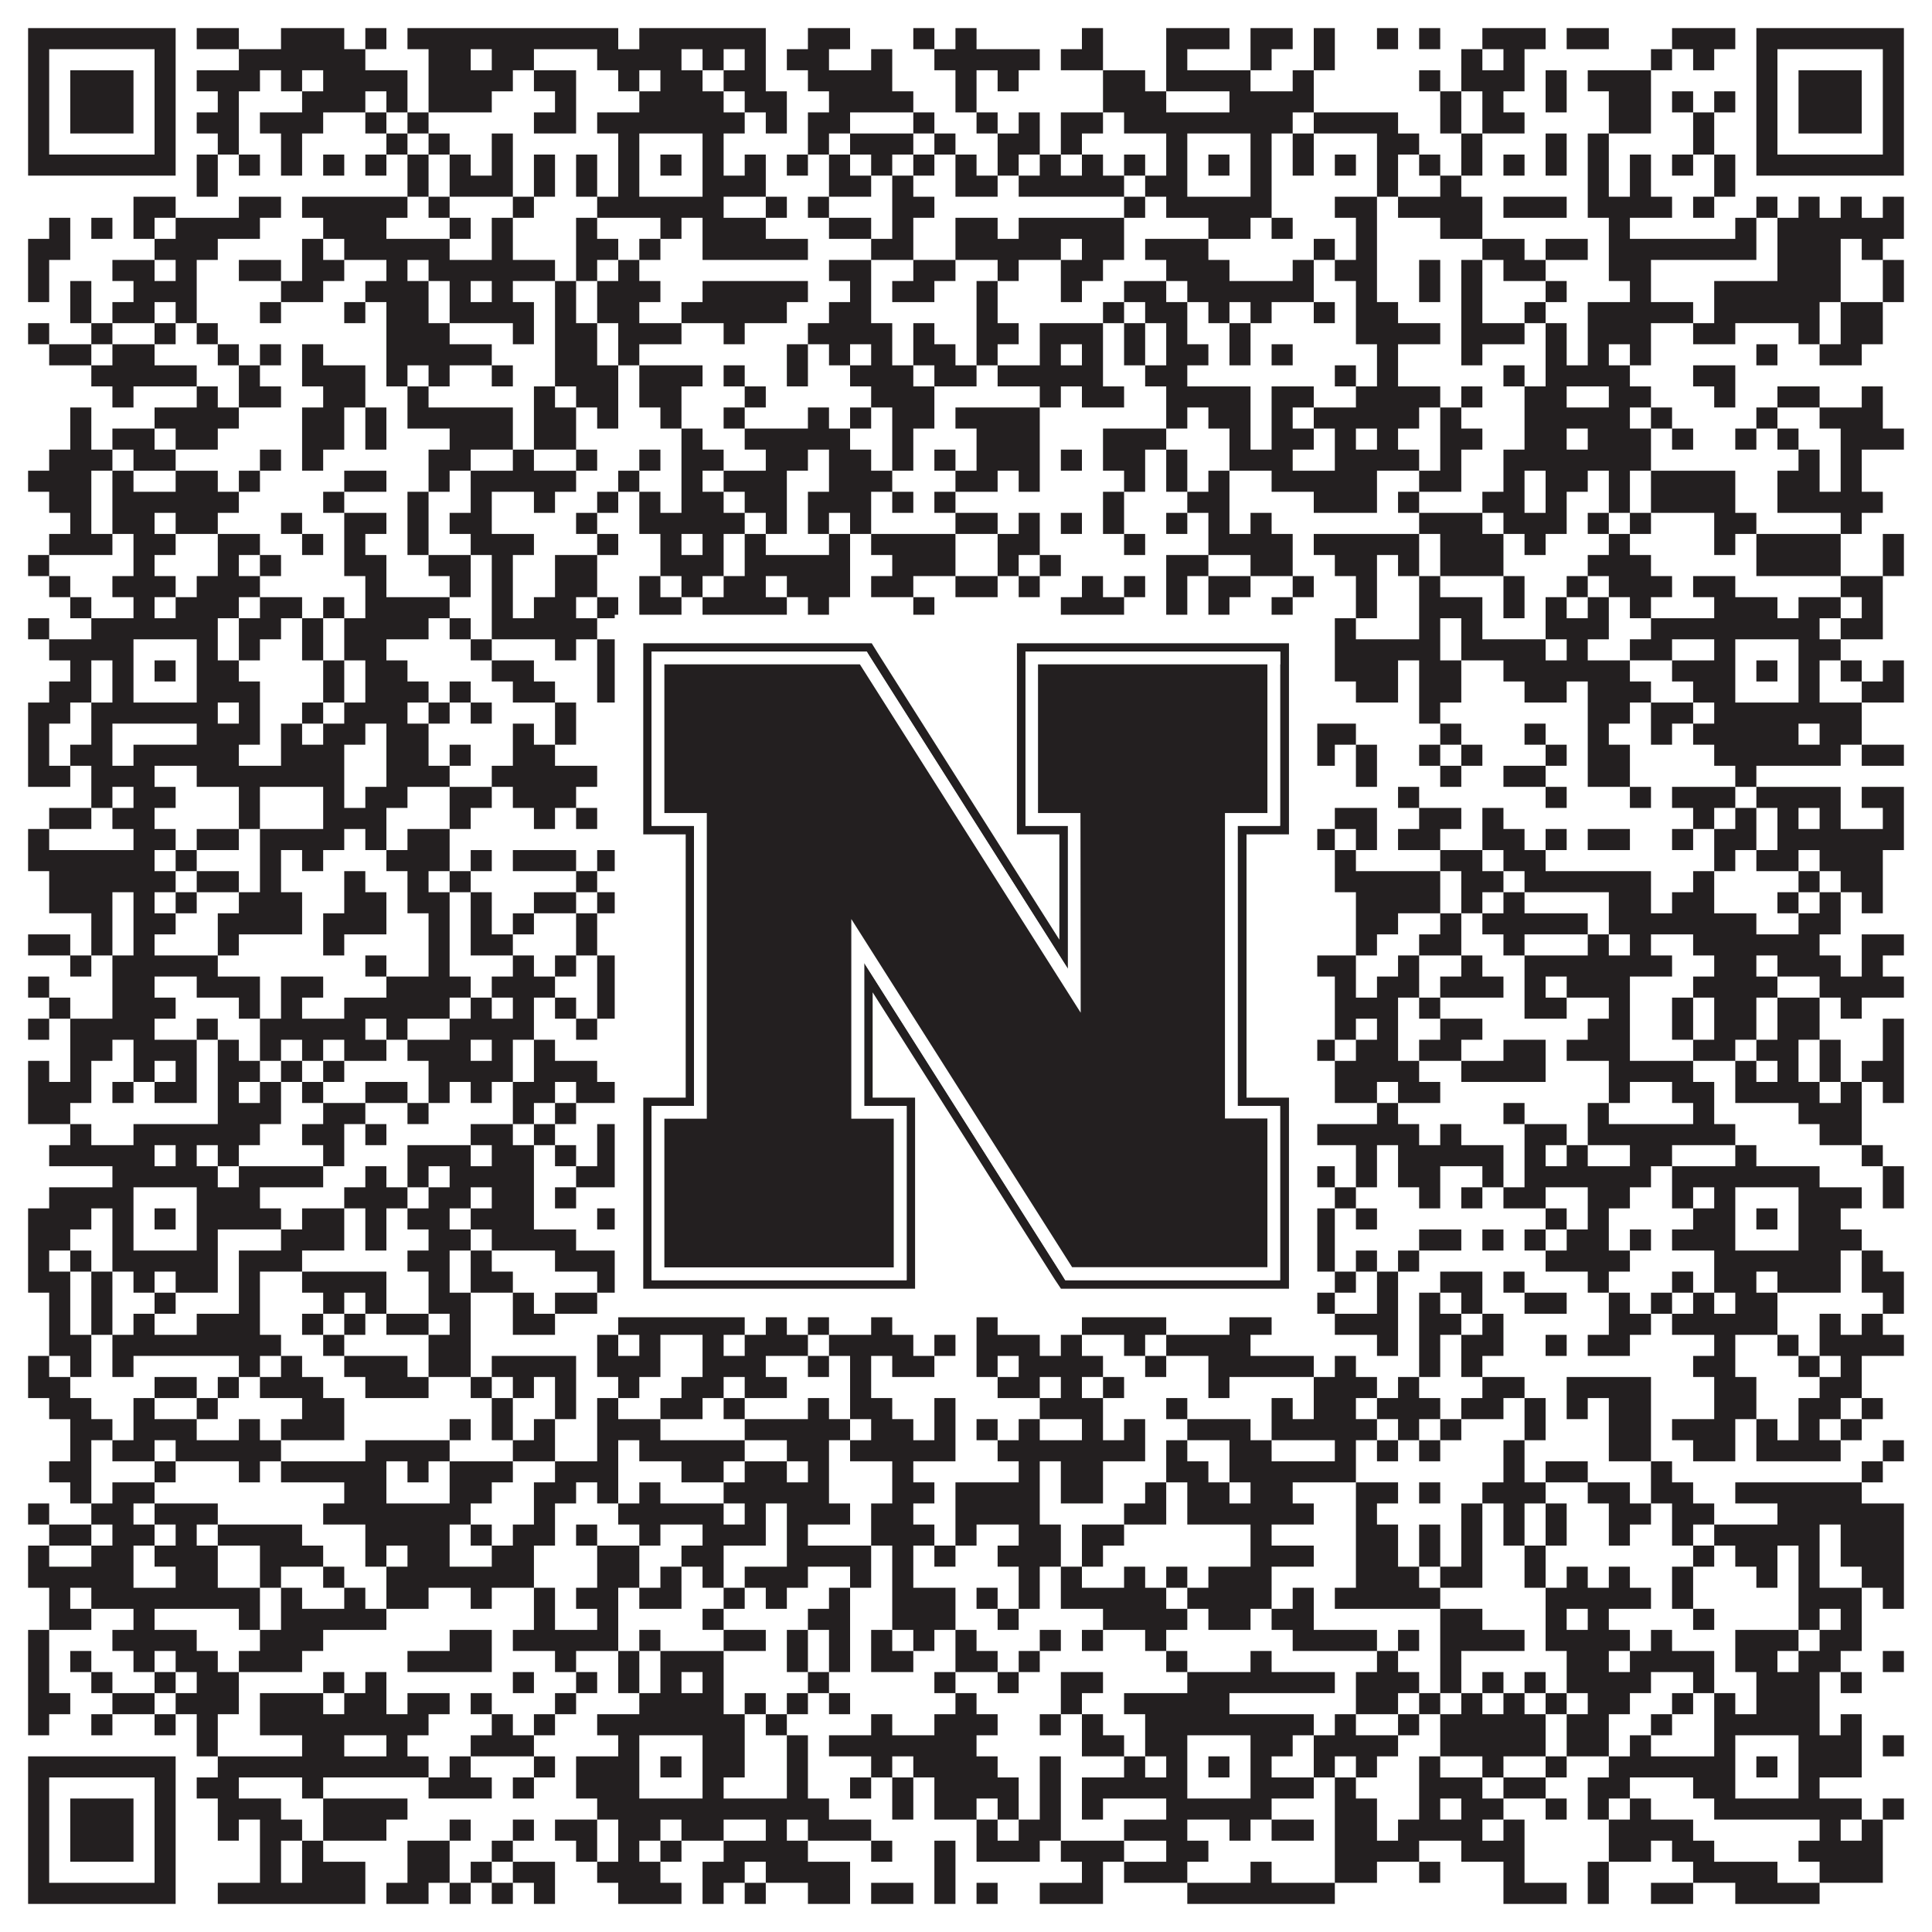 <?xml version="1.0"?>
<svg xmlns="http://www.w3.org/2000/svg" xmlns:xlink="http://www.w3.org/1999/xlink" version="1.1" width="1100px" height="1100px" viewBox="0 0 1100 1100"><rect x="0" y="0" width="1100" height="1100" fill="#ffffff" fill-opacity="1"/><path fill="#231f20" fill-opacity="1" d="M16,16L100,16L100,28L16,28ZM112,16L136,16L136,28L112,28ZM160,16L196,16L196,28L160,28ZM208,16L220,16L220,28L208,28ZM232,16L352,16L352,28L232,28ZM364,16L436,16L436,28L364,28ZM460,16L484,16L484,28L460,28ZM520,16L532,16L532,28L520,28ZM544,16L556,16L556,28L544,28ZM616,16L628,16L628,28L616,28ZM664,16L700,16L700,28L664,28ZM712,16L736,16L736,28L712,28ZM748,16L760,16L760,28L748,28ZM784,16L796,16L796,28L784,28ZM808,16L820,16L820,28L808,28ZM844,16L880,16L880,28L844,28ZM892,16L916,16L916,28L892,28ZM952,16L988,16L988,28L952,28ZM1000,16L1084,16L1084,28L1000,28ZM16,28L28,28L28,40L16,40ZM88,28L100,28L100,40L88,40ZM136,28L208,28L208,40L136,40ZM244,28L268,28L268,40L244,40ZM280,28L304,28L304,40L280,40ZM340,28L388,28L388,40L340,40ZM400,28L412,28L412,40L400,40ZM424,28L436,28L436,40L424,40ZM448,28L472,28L472,40L448,40ZM496,28L508,28L508,40L496,40ZM532,28L592,28L592,40L532,40ZM604,28L628,28L628,40L604,40ZM664,28L676,28L676,40L664,40ZM712,28L724,28L724,40L712,40ZM748,28L760,28L760,40L748,40ZM832,28L844,28L844,40L832,40ZM856,28L868,28L868,40L856,40ZM940,28L952,28L952,40L940,40ZM964,28L976,28L976,40L964,40ZM1000,28L1012,28L1012,40L1000,40ZM1072,28L1084,28L1084,40L1072,40ZM16,40L28,40L28,52L16,52ZM40,40L76,40L76,52L40,52ZM88,40L100,40L100,52L88,52ZM112,40L148,40L148,52L112,52ZM160,40L172,40L172,52L160,52ZM184,40L232,40L232,52L184,52ZM244,40L292,40L292,52L244,52ZM304,40L328,40L328,52L304,52ZM352,40L364,40L364,52L352,52ZM376,40L400,40L400,52L376,52ZM412,40L436,40L436,52L412,52ZM460,40L508,40L508,52L460,52ZM544,40L556,40L556,52L544,52ZM568,40L580,40L580,52L568,52ZM628,40L652,40L652,52L628,52ZM664,40L712,40L712,52L664,52ZM736,40L748,40L748,52L736,52ZM808,40L820,40L820,52L808,52ZM832,40L868,40L868,52L832,52ZM880,40L892,40L892,52L880,52ZM904,40L940,40L940,52L904,52ZM1000,40L1012,40L1012,52L1000,52ZM1024,40L1060,40L1060,52L1024,52ZM1072,40L1084,40L1084,52L1072,52ZM16,52L28,52L28,64L16,64ZM40,52L76,52L76,64L40,64ZM88,52L100,52L100,64L88,64ZM124,52L136,52L136,64L124,64ZM172,52L208,52L208,64L172,64ZM220,52L232,52L232,64L220,64ZM244,52L280,52L280,64L244,64ZM316,52L328,52L328,64L316,64ZM364,52L412,52L412,64L364,64ZM424,52L448,52L448,64L424,64ZM472,52L520,52L520,64L472,64ZM544,52L556,52L556,64L544,64ZM628,52L664,52L664,64L628,64ZM700,52L748,52L748,64L700,64ZM820,52L832,52L832,64L820,64ZM844,52L856,52L856,64L844,64ZM880,52L892,52L892,64L880,64ZM916,52L940,52L940,64L916,64ZM952,52L964,52L964,64L952,64ZM976,52L988,52L988,64L976,64ZM1000,52L1012,52L1012,64L1000,64ZM1024,52L1060,52L1060,64L1024,64ZM1072,52L1084,52L1084,64L1072,64ZM16,64L28,64L28,76L16,76ZM40,64L76,64L76,76L40,76ZM88,64L100,64L100,76L88,76ZM112,64L136,64L136,76L112,76ZM148,64L184,64L184,76L148,76ZM208,64L220,64L220,76L208,76ZM232,64L244,64L244,76L232,76ZM304,64L328,64L328,76L304,76ZM340,64L424,64L424,76L340,76ZM436,64L448,64L448,76L436,76ZM460,64L484,64L484,76L460,76ZM520,64L532,64L532,76L520,76ZM556,64L568,64L568,76L556,76ZM580,64L592,64L592,76L580,76ZM604,64L628,64L628,76L604,76ZM640,64L736,64L736,76L640,76ZM748,64L796,64L796,76L748,76ZM820,64L832,64L832,76L820,76ZM844,64L868,64L868,76L844,76ZM916,64L940,64L940,76L916,76ZM964,64L976,64L976,76L964,76ZM1000,64L1012,64L1012,76L1000,76ZM1024,64L1060,64L1060,76L1024,76ZM1072,64L1084,64L1084,76L1072,76ZM16,76L28,76L28,88L16,88ZM88,76L100,76L100,88L88,88ZM124,76L136,76L136,88L124,88ZM160,76L172,76L172,88L160,88ZM220,76L232,76L232,88L220,88ZM244,76L256,76L256,88L244,88ZM280,76L292,76L292,88L280,88ZM352,76L364,76L364,88L352,88ZM400,76L412,76L412,88L400,88ZM460,76L472,76L472,88L460,88ZM484,76L520,76L520,88L484,88ZM532,76L544,76L544,88L532,88ZM568,76L592,76L592,88L568,88ZM604,76L616,76L616,88L604,88ZM664,76L676,76L676,88L664,88ZM712,76L724,76L724,88L712,88ZM736,76L748,76L748,88L736,88ZM784,76L808,76L808,88L784,88ZM832,76L844,76L844,88L832,88ZM880,76L892,76L892,88L880,88ZM904,76L916,76L916,88L904,88ZM964,76L976,76L976,88L964,88ZM1000,76L1012,76L1012,88L1000,88ZM1072,76L1084,76L1084,88L1072,88ZM16,88L100,88L100,100L16,100ZM112,88L124,88L124,100L112,100ZM136,88L148,88L148,100L136,100ZM160,88L172,88L172,100L160,100ZM184,88L196,88L196,100L184,100ZM208,88L220,88L220,100L208,100ZM232,88L244,88L244,100L232,100ZM256,88L268,88L268,100L256,100ZM280,88L292,88L292,100L280,100ZM304,88L316,88L316,100L304,100ZM328,88L340,88L340,100L328,100ZM352,88L364,88L364,100L352,100ZM376,88L388,88L388,100L376,100ZM400,88L412,88L412,100L400,100ZM424,88L436,88L436,100L424,100ZM448,88L460,88L460,100L448,100ZM472,88L484,88L484,100L472,100ZM496,88L508,88L508,100L496,100ZM520,88L532,88L532,100L520,100ZM544,88L556,88L556,100L544,100ZM568,88L580,88L580,100L568,100ZM592,88L604,88L604,100L592,100ZM616,88L628,88L628,100L616,100ZM640,88L652,88L652,100L640,100ZM664,88L676,88L676,100L664,100ZM688,88L700,88L700,100L688,100ZM712,88L724,88L724,100L712,100ZM736,88L748,88L748,100L736,100ZM760,88L772,88L772,100L760,100ZM784,88L796,88L796,100L784,100ZM808,88L820,88L820,100L808,100ZM832,88L844,88L844,100L832,100ZM856,88L868,88L868,100L856,100ZM880,88L892,88L892,100L880,100ZM904,88L916,88L916,100L904,100ZM928,88L940,88L940,100L928,100ZM952,88L964,88L964,100L952,100ZM976,88L988,88L988,100L976,100ZM1000,88L1084,88L1084,100L1000,100ZM112,100L124,100L124,112L112,112ZM232,100L244,100L244,112L232,112ZM256,100L292,100L292,112L256,112ZM304,100L316,100L316,112L304,112ZM328,100L340,100L340,112L328,112ZM352,100L364,100L364,112L352,112ZM400,100L436,100L436,112L400,112ZM472,100L496,100L496,112L472,112ZM508,100L520,100L520,112L508,112ZM544,100L568,100L568,112L544,112ZM580,100L640,100L640,112L580,112ZM652,100L676,100L676,112L652,112ZM712,100L724,100L724,112L712,112ZM784,100L796,100L796,112L784,112ZM820,100L832,100L832,112L820,112ZM904,100L916,100L916,112L904,112ZM928,100L940,100L940,112L928,112ZM976,100L988,100L988,112L976,112ZM76,112L100,112L100,124L76,124ZM136,112L160,112L160,124L136,124ZM172,112L232,112L232,124L172,124ZM244,112L256,112L256,124L244,124ZM292,112L304,112L304,124L292,124ZM340,112L412,112L412,124L340,124ZM436,112L448,112L448,124L436,124ZM460,112L472,112L472,124L460,124ZM508,112L532,112L532,124L508,124ZM640,112L652,112L652,124L640,124ZM664,112L724,112L724,124L664,124ZM760,112L784,112L784,124L760,124ZM796,112L844,112L844,124L796,124ZM856,112L892,112L892,124L856,124ZM904,112L952,112L952,124L904,124ZM964,112L976,112L976,124L964,124ZM1000,112L1012,112L1012,124L1000,124ZM1024,112L1036,112L1036,124L1024,124ZM1048,112L1060,112L1060,124L1048,124ZM1072,112L1084,112L1084,124L1072,124ZM28,124L40,124L40,136L28,136ZM52,124L64,124L64,136L52,136ZM76,124L88,124L88,136L76,136ZM100,124L148,124L148,136L100,136ZM184,124L220,124L220,136L184,136ZM256,124L268,124L268,136L256,136ZM280,124L292,124L292,136L280,136ZM328,124L340,124L340,136L328,136ZM376,124L388,124L388,136L376,136ZM400,124L436,124L436,136L400,136ZM472,124L496,124L496,136L472,136ZM508,124L520,124L520,136L508,136ZM544,124L568,124L568,136L544,136ZM580,124L640,124L640,136L580,136ZM688,124L712,124L712,136L688,136ZM724,124L736,124L736,136L724,136ZM772,124L784,124L784,136L772,136ZM820,124L844,124L844,136L820,136ZM916,124L928,124L928,136L916,136ZM988,124L1000,124L1000,136L988,136ZM1012,124L1084,124L1084,136L1012,136ZM16,136L40,136L40,148L16,148ZM88,136L124,136L124,148L88,148ZM172,136L184,136L184,148L172,148ZM196,136L256,136L256,148L196,148ZM280,136L292,136L292,148L280,148ZM328,136L352,136L352,148L328,148ZM364,136L376,136L376,148L364,148ZM400,136L460,136L460,148L400,148ZM496,136L520,136L520,148L496,148ZM544,136L604,136L604,148L544,148ZM616,136L640,136L640,148L616,148ZM652,136L688,136L688,148L652,148ZM748,136L760,136L760,148L748,148ZM772,136L784,136L784,148L772,148ZM844,136L868,136L868,148L844,148ZM880,136L904,136L904,148L880,148ZM916,136L1000,136L1000,148L916,148ZM1012,136L1048,136L1048,148L1012,148ZM1060,136L1072,136L1072,148L1060,148ZM16,148L28,148L28,160L16,160ZM64,148L88,148L88,160L64,160ZM100,148L112,148L112,160L100,160ZM136,148L160,148L160,160L136,160ZM172,148L196,148L196,160L172,160ZM220,148L232,148L232,160L220,160ZM244,148L316,148L316,160L244,160ZM328,148L340,148L340,160L328,160ZM352,148L364,148L364,160L352,160ZM472,148L496,148L496,160L472,160ZM520,148L544,148L544,160L520,160ZM568,148L580,148L580,160L568,160ZM604,148L628,148L628,160L604,160ZM664,148L700,148L700,160L664,160ZM736,148L748,148L748,160L736,160ZM760,148L784,148L784,160L760,160ZM808,148L820,148L820,160L808,160ZM832,148L844,148L844,160L832,160ZM856,148L880,148L880,160L856,160ZM916,148L940,148L940,160L916,160ZM1012,148L1048,148L1048,160L1012,160ZM1072,148L1084,148L1084,160L1072,160ZM16,160L28,160L28,172L16,172ZM40,160L52,160L52,172L40,172ZM76,160L112,160L112,172L76,172ZM160,160L184,160L184,172L160,172ZM208,160L244,160L244,172L208,172ZM256,160L268,160L268,172L256,172ZM280,160L292,160L292,172L280,172ZM316,160L328,160L328,172L316,172ZM340,160L376,160L376,172L340,172ZM400,160L460,160L460,172L400,172ZM484,160L496,160L496,172L484,172ZM508,160L532,160L532,172L508,172ZM556,160L568,160L568,172L556,172ZM604,160L616,160L616,172L604,172ZM640,160L664,160L664,172L640,172ZM676,160L748,160L748,172L676,172ZM772,160L784,160L784,172L772,172ZM808,160L820,160L820,172L808,172ZM832,160L844,160L844,172L832,172ZM880,160L892,160L892,172L880,172ZM928,160L940,160L940,172L928,172ZM976,160L1048,160L1048,172L976,172ZM1072,160L1084,160L1084,172L1072,172ZM40,172L52,172L52,184L40,184ZM64,172L88,172L88,184L64,184ZM100,172L112,172L112,184L100,184ZM148,172L160,172L160,184L148,184ZM196,172L208,172L208,184L196,184ZM220,172L244,172L244,184L220,184ZM256,172L304,172L304,184L256,184ZM316,172L328,172L328,184L316,184ZM340,172L364,172L364,184L340,184ZM388,172L448,172L448,184L388,184ZM472,172L496,172L496,184L472,184ZM556,172L568,172L568,184L556,184ZM628,172L640,172L640,184L628,184ZM652,172L676,172L676,184L652,184ZM688,172L700,172L700,184L688,184ZM712,172L724,172L724,184L712,184ZM748,172L760,172L760,184L748,184ZM772,172L796,172L796,184L772,184ZM832,172L844,172L844,184L832,184ZM868,172L880,172L880,184L868,184ZM904,172L964,172L964,184L904,184ZM976,172L1036,172L1036,184L976,184ZM1048,172L1072,172L1072,184L1048,184ZM16,184L28,184L28,196L16,196ZM52,184L64,184L64,196L52,196ZM88,184L100,184L100,196L88,196ZM112,184L124,184L124,196L112,196ZM220,184L256,184L256,196L220,196ZM292,184L304,184L304,196L292,196ZM316,184L340,184L340,196L316,196ZM352,184L388,184L388,196L352,196ZM412,184L424,184L424,196L412,196ZM460,184L508,184L508,196L460,196ZM520,184L532,184L532,196L520,196ZM556,184L580,184L580,196L556,196ZM592,184L628,184L628,196L592,196ZM640,184L652,184L652,196L640,196ZM664,184L676,184L676,196L664,196ZM700,184L712,184L712,196L700,196ZM772,184L820,184L820,196L772,196ZM832,184L868,184L868,196L832,196ZM880,184L892,184L892,196L880,196ZM904,184L940,184L940,196L904,196ZM964,184L988,184L988,196L964,196ZM1024,184L1036,184L1036,196L1024,196ZM1048,184L1072,184L1072,196L1048,196ZM28,196L52,196L52,208L28,208ZM64,196L88,196L88,208L64,208ZM124,196L136,196L136,208L124,208ZM148,196L160,196L160,208L148,208ZM172,196L184,196L184,208L172,208ZM220,196L280,196L280,208L220,208ZM316,196L340,196L340,208L316,208ZM352,196L364,196L364,208L352,208ZM448,196L460,196L460,208L448,208ZM472,196L484,196L484,208L472,208ZM496,196L508,196L508,208L496,208ZM520,196L544,196L544,208L520,208ZM556,196L568,196L568,208L556,208ZM592,196L604,196L604,208L592,208ZM616,196L628,196L628,208L616,208ZM640,196L652,196L652,208L640,208ZM664,196L688,196L688,208L664,208ZM700,196L712,196L712,208L700,208ZM724,196L736,196L736,208L724,208ZM784,196L796,196L796,208L784,208ZM832,196L844,196L844,208L832,208ZM880,196L892,196L892,208L880,208ZM904,196L916,196L916,208L904,208ZM928,196L940,196L940,208L928,208ZM1000,196L1012,196L1012,208L1000,208ZM1036,196L1060,196L1060,208L1036,208ZM52,208L112,208L112,220L52,220ZM136,208L148,208L148,220L136,220ZM172,208L208,208L208,220L172,220ZM220,208L232,208L232,220L220,220ZM244,208L256,208L256,220L244,220ZM280,208L292,208L292,220L280,220ZM316,208L352,208L352,220L316,220ZM364,208L400,208L400,220L364,220ZM412,208L424,208L424,220L412,220ZM448,208L460,208L460,220L448,220ZM484,208L520,208L520,220L484,220ZM532,208L556,208L556,220L532,220ZM568,208L628,208L628,220L568,220ZM652,208L676,208L676,220L652,220ZM760,208L772,208L772,220L760,220ZM784,208L796,208L796,220L784,220ZM856,208L868,208L868,220L856,220ZM880,208L928,208L928,220L880,220ZM964,208L988,208L988,220L964,220ZM64,220L76,220L76,232L64,232ZM112,220L124,220L124,232L112,232ZM136,220L160,220L160,232L136,232ZM184,220L208,220L208,232L184,232ZM232,220L244,220L244,232L232,232ZM304,220L316,220L316,232L304,232ZM328,220L352,220L352,232L328,232ZM364,220L388,220L388,232L364,232ZM424,220L436,220L436,232L424,232ZM496,220L532,220L532,232L496,232ZM592,220L604,220L604,232L592,232ZM616,220L640,220L640,232L616,232ZM664,220L712,220L712,232L664,232ZM724,220L748,220L748,232L724,232ZM772,220L820,220L820,232L772,232ZM832,220L844,220L844,232L832,232ZM868,220L892,220L892,232L868,232ZM916,220L940,220L940,232L916,232ZM976,220L988,220L988,232L976,232ZM1012,220L1036,220L1036,232L1012,232ZM1060,220L1072,220L1072,232L1060,232ZM40,232L52,232L52,244L40,244ZM88,232L136,232L136,244L88,244ZM172,232L196,232L196,244L172,244ZM208,232L220,232L220,244L208,244ZM232,232L292,232L292,244L232,244ZM304,232L328,232L328,244L304,244ZM340,232L352,232L352,244L340,244ZM376,232L388,232L388,244L376,244ZM412,232L424,232L424,244L412,244ZM460,232L472,232L472,244L460,244ZM484,232L496,232L496,244L484,244ZM508,232L532,232L532,244L508,244ZM544,232L592,232L592,244L544,244ZM664,232L676,232L676,244L664,244ZM688,232L712,232L712,244L688,244ZM724,232L736,232L736,244L724,244ZM748,232L808,232L808,244L748,244ZM820,232L832,232L832,244L820,244ZM868,232L928,232L928,244L868,244ZM940,232L952,232L952,244L940,244ZM1000,232L1012,232L1012,244L1000,244ZM1036,232L1072,232L1072,244L1036,244ZM40,244L52,244L52,256L40,256ZM64,244L88,244L88,256L64,256ZM100,244L124,244L124,256L100,256ZM172,244L196,244L196,256L172,256ZM208,244L220,244L220,256L208,256ZM256,244L292,244L292,256L256,256ZM304,244L328,244L328,256L304,256ZM388,244L400,244L400,256L388,256ZM424,244L484,244L484,256L424,256ZM508,244L520,244L520,256L508,256ZM556,244L592,244L592,256L556,256ZM628,244L664,244L664,256L628,256ZM700,244L712,244L712,256L700,256ZM724,244L748,244L748,256L724,256ZM760,244L772,244L772,256L760,256ZM784,244L796,244L796,256L784,256ZM820,244L844,244L844,256L820,256ZM868,244L892,244L892,256L868,256ZM904,244L940,244L940,256L904,256ZM952,244L964,244L964,256L952,256ZM988,244L1000,244L1000,256L988,256ZM1012,244L1024,244L1024,256L1012,256ZM1048,244L1084,244L1084,256L1048,256ZM28,256L64,256L64,268L28,268ZM76,256L100,256L100,268L76,268ZM148,256L160,256L160,268L148,268ZM172,256L184,256L184,268L172,268ZM244,256L268,256L268,268L244,268ZM292,256L304,256L304,268L292,268ZM328,256L340,256L340,268L328,268ZM364,256L376,256L376,268L364,268ZM388,256L412,256L412,268L388,268ZM436,256L460,256L460,268L436,268ZM472,256L496,256L496,268L472,268ZM508,256L520,256L520,268L508,268ZM532,256L544,256L544,268L532,268ZM556,256L592,256L592,268L556,268ZM604,256L616,256L616,268L604,268ZM628,256L652,256L652,268L628,268ZM664,256L676,256L676,268L664,268ZM700,256L736,256L736,268L700,268ZM760,256L808,256L808,268L760,268ZM820,256L832,256L832,268L820,268ZM856,256L940,256L940,268L856,268ZM1024,256L1036,256L1036,268L1024,268ZM1048,256L1060,256L1060,268L1048,268ZM16,268L52,268L52,280L16,280ZM64,268L76,268L76,280L64,280ZM100,268L124,268L124,280L100,280ZM136,268L148,268L148,280L136,280ZM196,268L220,268L220,280L196,280ZM244,268L256,268L256,280L244,280ZM268,268L328,268L328,280L268,280ZM352,268L364,268L364,280L352,280ZM388,268L400,268L400,280L388,280ZM412,268L448,268L448,280L412,280ZM472,268L508,268L508,280L472,280ZM544,268L568,268L568,280L544,280ZM580,268L592,268L592,280L580,280ZM640,268L652,268L652,280L640,280ZM664,268L676,268L676,280L664,280ZM688,268L700,268L700,280L688,280ZM724,268L784,268L784,280L724,280ZM808,268L832,268L832,280L808,280ZM856,268L868,268L868,280L856,280ZM880,268L904,268L904,280L880,280ZM916,268L928,268L928,280L916,280ZM940,268L988,268L988,280L940,280ZM1012,268L1036,268L1036,280L1012,280ZM1048,268L1060,268L1060,280L1048,280ZM28,280L52,280L52,292L28,292ZM64,280L136,280L136,292L64,292ZM184,280L196,280L196,292L184,292ZM232,280L244,280L244,292L232,292ZM268,280L280,280L280,292L268,292ZM304,280L316,280L316,292L304,292ZM340,280L352,280L352,292L340,292ZM364,280L376,280L376,292L364,292ZM388,280L412,280L412,292L388,292ZM424,280L448,280L448,292L424,292ZM460,280L496,280L496,292L460,292ZM508,280L520,280L520,292L508,292ZM532,280L544,280L544,292L532,292ZM628,280L640,280L640,292L628,292ZM676,280L700,280L700,292L676,292ZM748,280L784,280L784,292L748,292ZM796,280L808,280L808,292L796,292ZM844,280L868,280L868,292L844,292ZM880,280L892,280L892,292L880,292ZM916,280L928,280L928,292L916,292ZM940,280L988,280L988,292L940,292ZM1012,280L1072,280L1072,292L1012,292ZM40,292L52,292L52,304L40,304ZM64,292L88,292L88,304L64,304ZM100,292L124,292L124,304L100,304ZM160,292L172,292L172,304L160,304ZM196,292L220,292L220,304L196,304ZM232,292L244,292L244,304L232,304ZM256,292L280,292L280,304L256,304ZM328,292L340,292L340,304L328,304ZM364,292L424,292L424,304L364,304ZM436,292L448,292L448,304L436,304ZM460,292L472,292L472,304L460,304ZM484,292L496,292L496,304L484,304ZM544,292L568,292L568,304L544,304ZM580,292L592,292L592,304L580,304ZM604,292L616,292L616,304L604,304ZM628,292L640,292L640,304L628,304ZM664,292L676,292L676,304L664,304ZM688,292L700,292L700,304L688,304ZM712,292L724,292L724,304L712,304ZM808,292L844,292L844,304L808,304ZM856,292L892,292L892,304L856,304ZM904,292L916,292L916,304L904,304ZM928,292L940,292L940,304L928,304ZM976,292L1000,292L1000,304L976,304ZM1048,292L1060,292L1060,304L1048,304ZM28,304L64,304L64,316L28,316ZM76,304L100,304L100,316L76,316ZM124,304L148,304L148,316L124,316ZM172,304L184,304L184,316L172,316ZM196,304L208,304L208,316L196,316ZM232,304L244,304L244,316L232,316ZM268,304L304,304L304,316L268,316ZM340,304L352,304L352,316L340,316ZM376,304L388,304L388,316L376,316ZM400,304L412,304L412,316L400,316ZM424,304L436,304L436,316L424,316ZM472,304L484,304L484,316L472,316ZM496,304L544,304L544,316L496,316ZM568,304L592,304L592,316L568,316ZM640,304L652,304L652,316L640,316ZM688,304L736,304L736,316L688,316ZM748,304L808,304L808,316L748,316ZM820,304L856,304L856,316L820,316ZM868,304L880,304L880,316L868,316ZM916,304L928,304L928,316L916,316ZM976,304L988,304L988,316L976,316ZM1000,304L1048,304L1048,316L1000,316ZM1072,304L1084,304L1084,316L1072,316ZM16,316L28,316L28,328L16,328ZM76,316L88,316L88,328L76,328ZM124,316L136,316L136,328L124,328ZM148,316L160,316L160,328L148,328ZM196,316L220,316L220,328L196,328ZM244,316L268,316L268,328L244,328ZM280,316L292,316L292,328L280,328ZM316,316L340,316L340,328L316,328ZM376,316L412,316L412,328L376,328ZM424,316L484,316L484,328L424,328ZM508,316L544,316L544,328L508,328ZM568,316L580,316L580,328L568,328ZM592,316L604,316L604,328L592,328ZM664,316L688,316L688,328L664,328ZM712,316L736,316L736,328L712,328ZM760,316L784,316L784,328L760,328ZM796,316L808,316L808,328L796,328ZM820,316L856,316L856,328L820,328ZM904,316L940,316L940,328L904,328ZM1000,316L1048,316L1048,328L1000,328ZM1072,316L1084,316L1084,328L1072,328ZM28,328L40,328L40,340L28,340ZM64,328L100,328L100,340L64,340ZM112,328L148,328L148,340L112,340ZM208,328L220,328L220,340L208,340ZM256,328L268,328L268,340L256,340ZM280,328L292,328L292,340L280,340ZM316,328L340,328L340,340L316,340ZM364,328L376,328L376,340L364,340ZM388,328L400,328L400,340L388,340ZM412,328L436,328L436,340L412,340ZM448,328L484,328L484,340L448,340ZM496,328L520,328L520,340L496,340ZM544,328L568,328L568,340L544,340ZM580,328L592,328L592,340L580,340ZM616,328L628,328L628,340L616,340ZM640,328L652,328L652,340L640,340ZM664,328L676,328L676,340L664,340ZM688,328L712,328L712,340L688,340ZM736,328L748,328L748,340L736,340ZM772,328L784,328L784,340L772,340ZM808,328L820,328L820,340L808,340ZM856,328L868,328L868,340L856,340ZM892,328L904,328L904,340L892,340ZM916,328L952,328L952,340L916,340ZM964,328L988,328L988,340L964,340ZM1048,328L1072,328L1072,340L1048,340ZM40,340L52,340L52,352L40,352ZM76,340L88,340L88,352L76,352ZM100,340L136,340L136,352L100,352ZM148,340L172,340L172,352L148,352ZM184,340L196,340L196,352L184,352ZM208,340L256,340L256,352L208,352ZM280,340L292,340L292,352L280,352ZM304,340L328,340L328,352L304,352ZM340,340L352,340L352,352L340,352ZM364,340L388,340L388,352L364,352ZM400,340L448,340L448,352L400,352ZM460,340L472,340L472,352L460,352ZM520,340L532,340L532,352L520,352ZM604,340L640,340L640,352L604,352ZM664,340L676,340L676,352L664,352ZM688,340L700,340L700,352L688,352ZM724,340L736,340L736,352L724,352ZM772,340L784,340L784,352L772,352ZM808,340L844,340L844,352L808,352ZM856,340L868,340L868,352L856,352ZM880,340L892,340L892,352L880,352ZM904,340L916,340L916,352L904,352ZM928,340L940,340L940,352L928,352ZM976,340L1012,340L1012,352L976,352ZM1024,340L1048,340L1048,352L1024,352ZM1060,340L1072,340L1072,352L1060,352ZM16,352L28,352L28,364L16,364ZM52,352L124,352L124,364L52,364ZM136,352L160,352L160,364L136,364ZM172,352L184,352L184,364L172,364ZM196,352L244,352L244,364L196,364ZM256,352L268,352L268,364L256,364ZM280,352L340,352L340,364L280,364ZM352,352L448,352L448,364L352,364ZM460,352L496,352L496,364L460,364ZM520,352L544,352L544,364L520,364ZM580,352L592,352L592,364L580,364ZM604,352L616,352L616,364L604,364ZM628,352L652,352L652,364L628,364ZM664,352L724,352L724,364L664,364ZM736,352L748,352L748,364L736,364ZM760,352L772,352L772,364L760,364ZM808,352L820,352L820,364L808,364ZM832,352L844,352L844,364L832,364ZM880,352L916,352L916,364L880,364ZM940,352L1036,352L1036,364L940,364ZM1048,352L1072,352L1072,364L1048,364ZM28,364L76,364L76,376L28,376ZM112,364L124,364L124,376L112,376ZM136,364L148,364L148,376L136,376ZM172,364L184,364L184,376L172,376ZM196,364L220,364L220,376L196,376ZM268,364L280,364L280,376L268,376ZM316,364L328,364L328,376L316,376ZM340,364L364,364L364,376L340,376ZM400,364L412,364L412,376L400,376ZM460,364L472,364L472,376L460,376ZM484,364L496,364L496,376L484,376ZM544,364L592,364L592,376L544,376ZM604,364L616,364L616,376L604,376ZM640,364L652,364L652,376L640,376ZM664,364L676,364L676,376L664,376ZM712,364L736,364L736,376L712,376ZM760,364L820,364L820,376L760,376ZM832,364L880,364L880,376L832,376ZM892,364L904,364L904,376L892,376ZM928,364L952,364L952,376L928,376ZM976,364L988,364L988,376L976,376ZM1024,364L1048,364L1048,376L1024,376ZM40,376L52,376L52,388L40,388ZM64,376L76,376L76,388L64,388ZM88,376L100,376L100,388L88,388ZM112,376L136,376L136,388L112,388ZM184,376L196,376L196,388L184,388ZM208,376L232,376L232,388L208,388ZM280,376L304,376L304,388L280,388ZM340,376L364,376L364,388L340,388ZM376,376L388,376L388,388L376,388ZM400,376L412,376L412,388L400,388ZM424,376L436,376L436,388L424,388ZM484,376L496,376L496,388L484,388ZM508,376L544,376L544,388L508,388ZM568,376L592,376L592,388L568,388ZM604,376L616,376L616,388L604,388ZM628,376L652,376L652,388L628,388ZM664,376L676,376L676,388L664,388ZM688,376L700,376L700,388L688,388ZM712,376L736,376L736,388L712,388ZM760,376L796,376L796,388L760,388ZM808,376L832,376L832,388L808,388ZM856,376L928,376L928,388L856,388ZM952,376L988,376L988,388L952,388ZM1000,376L1012,376L1012,388L1000,388ZM1024,376L1036,376L1036,388L1024,388ZM1048,376L1060,376L1060,388L1048,388ZM1072,376L1084,376L1084,388L1072,388ZM28,388L52,388L52,400L28,400ZM64,388L76,388L76,400L64,400ZM112,388L148,388L148,400L112,400ZM184,388L196,388L196,400L184,400ZM208,388L244,388L244,400L208,400ZM256,388L268,388L268,400L256,400ZM292,388L316,388L316,400L292,400ZM340,388L364,388L364,400L340,400ZM400,388L424,388L424,400L400,400ZM436,388L472,388L472,400L436,400ZM496,388L508,388L508,400L496,400ZM520,388L556,388L556,400L520,400ZM604,388L628,388L628,400L604,400ZM664,388L676,388L676,400L664,400ZM712,388L724,388L724,400L712,400ZM772,388L796,388L796,400L772,400ZM808,388L832,388L832,400L808,400ZM868,388L892,388L892,400L868,400ZM904,388L940,388L940,400L904,400ZM964,388L988,388L988,400L964,400ZM1024,388L1036,388L1036,400L1024,400ZM1060,388L1084,388L1084,400L1060,400ZM16,400L40,400L40,412L16,412ZM52,400L124,400L124,412L52,412ZM136,400L148,400L148,412L136,412ZM172,400L184,400L184,412L172,412ZM196,400L232,400L232,412L196,412ZM244,400L256,400L256,412L244,412ZM268,400L280,400L280,412L268,412ZM316,400L328,400L328,412L316,412ZM352,400L412,400L412,412L352,412ZM424,400L472,400L472,412L424,412ZM496,400L544,400L544,412L496,412ZM556,400L568,400L568,412L556,412ZM580,400L628,400L628,412L580,412ZM652,400L724,400L724,412L652,412ZM736,400L748,400L748,412L736,412ZM808,400L820,400L820,412L808,412ZM904,400L928,400L928,412L904,412ZM940,400L964,400L964,412L940,412ZM976,400L1060,400L1060,412L976,412ZM16,412L28,412L28,424L16,424ZM52,412L64,412L64,424L52,424ZM112,412L148,412L148,424L112,424ZM160,412L172,412L172,424L160,424ZM184,412L208,412L208,424L184,424ZM220,412L244,412L244,424L220,424ZM292,412L304,412L304,424L292,424ZM316,412L328,412L328,424L316,424ZM376,412L388,412L388,424L376,424ZM412,412L436,412L436,424L412,424ZM460,412L472,412L472,424L460,424ZM484,412L496,412L496,424L484,424ZM520,412L532,412L532,424L520,424ZM544,412L604,412L604,424L544,424ZM640,412L652,412L652,424L640,424ZM664,412L676,412L676,424L664,424ZM688,412L736,412L736,424L688,424ZM748,412L772,412L772,424L748,424ZM820,412L832,412L832,424L820,424ZM868,412L880,412L880,424L868,424ZM904,412L916,412L916,424L904,424ZM940,412L952,412L952,424L940,424ZM964,412L1024,412L1024,424L964,424ZM1036,412L1060,412L1060,424L1036,424ZM16,424L28,424L28,436L16,436ZM40,424L64,424L64,436L40,436ZM76,424L136,424L136,436L76,436ZM160,424L196,424L196,436L160,436ZM220,424L244,424L244,436L220,436ZM256,424L268,424L268,436L256,436ZM292,424L316,424L316,436L292,436ZM376,424L388,424L388,436L376,436ZM412,424L436,424L436,436L412,436ZM448,424L484,424L484,436L448,436ZM532,424L544,424L544,436L532,436ZM580,424L604,424L604,436L580,436ZM616,424L652,424L652,436L616,436ZM664,424L688,424L688,436L664,436ZM700,424L712,424L712,436L700,436ZM736,424L760,424L760,436L736,436ZM772,424L784,424L784,436L772,436ZM808,424L820,424L820,436L808,436ZM832,424L844,424L844,436L832,436ZM880,424L892,424L892,436L880,436ZM904,424L928,424L928,436L904,436ZM976,424L1048,424L1048,436L976,436ZM1060,424L1084,424L1084,436L1060,436ZM16,436L40,436L40,448L16,448ZM52,436L88,436L88,448L52,448ZM112,436L196,436L196,448L112,448ZM220,436L256,436L256,448L220,448ZM280,436L340,436L340,448L280,448ZM352,436L400,436L400,448L352,448ZM448,436L460,436L460,448L448,448ZM496,436L520,436L520,448L496,448ZM544,436L568,436L568,448L544,448ZM592,436L616,436L616,448L592,448ZM652,436L676,436L676,448L652,448ZM736,436L748,436L748,448L736,448ZM772,436L784,436L784,448L772,448ZM820,436L832,436L832,448L820,448ZM856,436L880,436L880,448L856,448ZM904,436L928,436L928,448L904,448ZM988,436L1000,436L1000,448L988,448ZM52,448L64,448L64,460L52,460ZM76,448L100,448L100,460L76,460ZM136,448L148,448L148,460L136,460ZM184,448L196,448L196,460L184,460ZM208,448L232,448L232,460L208,460ZM256,448L280,448L280,460L256,460ZM292,448L328,448L328,460L292,460ZM352,448L364,448L364,460L352,460ZM388,448L424,448L424,460L388,460ZM460,448L472,448L472,460L460,460ZM484,448L496,448L496,460L484,460ZM520,448L544,448L544,460L520,460ZM556,448L580,448L580,460L556,460ZM616,448L628,448L628,460L616,460ZM664,448L676,448L676,460L664,460ZM700,448L736,448L736,460L700,460ZM796,448L808,448L808,460L796,460ZM880,448L892,448L892,460L880,460ZM928,448L940,448L940,460L928,460ZM952,448L988,448L988,460L952,460ZM1000,448L1048,448L1048,460L1000,460ZM1060,448L1084,448L1084,460L1060,460ZM28,460L52,460L52,472L28,472ZM64,460L88,460L88,472L64,472ZM136,460L148,460L148,472L136,472ZM184,460L220,460L220,472L184,472ZM256,460L268,460L268,472L256,472ZM304,460L316,460L316,472L304,472ZM328,460L340,460L340,472L328,472ZM376,460L388,460L388,472L376,472ZM412,460L436,460L436,472L412,472ZM568,460L580,460L580,472L568,472ZM592,460L640,460L640,472L592,472ZM664,460L676,460L676,472L664,472ZM688,460L700,460L700,472L688,472ZM712,460L736,460L736,472L712,472ZM760,460L784,460L784,472L760,472ZM808,460L832,460L832,472L808,472ZM844,460L856,460L856,472L844,472ZM964,460L976,460L976,472L964,472ZM988,460L1000,460L1000,472L988,472ZM1012,460L1024,460L1024,472L1012,472ZM1036,460L1048,460L1048,472L1036,472ZM1072,460L1084,460L1084,472L1072,472ZM16,472L28,472L28,484L16,484ZM76,472L100,472L100,484L76,484ZM112,472L136,472L136,484L112,484ZM148,472L196,472L196,484L148,484ZM208,472L220,472L220,484L208,484ZM232,472L256,472L256,484L232,484ZM400,472L412,472L412,484L400,484ZM424,472L436,472L436,484L424,484ZM460,472L472,472L472,484L460,484ZM484,472L508,472L508,484L484,484ZM520,472L532,472L532,484L520,484ZM580,472L616,472L616,484L580,484ZM652,472L676,472L676,484L652,484ZM688,472L700,472L700,484L688,484ZM712,472L724,472L724,484L712,484ZM736,472L760,472L760,484L736,484ZM772,472L784,472L784,484L772,484ZM796,472L820,472L820,484L796,484ZM844,472L868,472L868,484L844,484ZM880,472L892,472L892,484L880,484ZM904,472L928,472L928,484L904,484ZM952,472L964,472L964,484L952,484ZM976,472L1000,472L1000,484L976,484ZM1012,472L1084,472L1084,484L1012,484ZM16,484L88,484L88,496L16,496ZM100,484L112,484L112,496L100,496ZM148,484L160,484L160,496L148,496ZM172,484L184,484L184,496L172,496ZM220,484L256,484L256,496L220,496ZM268,484L280,484L280,496L268,496ZM292,484L328,484L328,496L292,496ZM340,484L352,484L352,496L340,496ZM376,484L388,484L388,496L376,496ZM412,484L424,484L424,496L412,496ZM472,484L496,484L496,496L472,496ZM544,484L556,484L556,496L544,496ZM568,484L604,484L604,496L568,496ZM616,484L628,484L628,496L616,496ZM652,484L664,484L664,496L652,496ZM700,484L712,484L712,496L700,496ZM724,484L748,484L748,496L724,496ZM760,484L772,484L772,496L760,496ZM820,484L844,484L844,496L820,496ZM856,484L880,484L880,496L856,496ZM976,484L988,484L988,496L976,496ZM1000,484L1024,484L1024,496L1000,496ZM1036,484L1072,484L1072,496L1036,496ZM28,496L100,496L100,508L28,508ZM112,496L136,496L136,508L112,508ZM148,496L160,496L160,508L148,508ZM196,496L208,496L208,508L196,508ZM232,496L244,496L244,508L232,508ZM256,496L268,496L268,508L256,508ZM328,496L340,496L340,508L328,508ZM352,496L376,496L376,508L352,508ZM388,496L400,496L400,508L388,508ZM412,496L532,496L532,508L412,508ZM544,496L568,496L568,508L544,508ZM640,496L652,496L652,508L640,508ZM664,496L688,496L688,508L664,508ZM700,496L724,496L724,508L700,508ZM760,496L820,496L820,508L760,508ZM832,496L856,496L856,508L832,508ZM868,496L940,496L940,508L868,508ZM964,496L976,496L976,508L964,508ZM1024,496L1036,496L1036,508L1024,508ZM1048,496L1072,496L1072,508L1048,508ZM28,508L64,508L64,520L28,520ZM76,508L88,508L88,520L76,520ZM100,508L112,508L112,520L100,520ZM136,508L172,508L172,520L136,520ZM196,508L220,508L220,520L196,520ZM232,508L256,508L256,520L232,520ZM268,508L280,508L280,520L268,520ZM304,508L328,508L328,520L304,520ZM340,508L352,508L352,520L340,520ZM364,508L376,508L376,520L364,520ZM412,508L424,508L424,520L412,520ZM436,508L448,508L448,520L436,520ZM460,508L496,508L496,520L460,520ZM508,508L520,508L520,520L508,520ZM532,508L544,508L544,520L532,520ZM568,508L628,508L628,520L568,520ZM640,508L652,508L652,520L640,520ZM676,508L736,508L736,520L676,520ZM772,508L820,508L820,520L772,520ZM832,508L844,508L844,520L832,520ZM856,508L868,508L868,520L856,520ZM916,508L940,508L940,520L916,520ZM952,508L976,508L976,520L952,520ZM1012,508L1024,508L1024,520L1012,520ZM1036,508L1048,508L1048,520L1036,520ZM1060,508L1072,508L1072,520L1060,520ZM52,520L64,520L64,532L52,532ZM76,520L100,520L100,532L76,532ZM124,520L172,520L172,532L124,532ZM184,520L220,520L220,532L184,532ZM244,520L256,520L256,532L244,532ZM268,520L280,520L280,532L268,532ZM292,520L304,520L304,532L292,532ZM328,520L340,520L340,532L328,532ZM352,520L388,520L388,532L352,532ZM400,520L412,520L412,532L400,532ZM436,520L460,520L460,532L436,532ZM532,520L544,520L544,532L532,532ZM580,520L592,520L592,532L580,532ZM604,520L628,520L628,532L604,532ZM664,520L688,520L688,532L664,532ZM712,520L748,520L748,532L712,532ZM772,520L796,520L796,532L772,532ZM820,520L832,520L832,532L820,532ZM844,520L904,520L904,532L844,532ZM916,520L1000,520L1000,532L916,532ZM1024,520L1048,520L1048,532L1024,532ZM16,532L40,532L40,544L16,544ZM52,532L64,532L64,544L52,544ZM76,532L88,532L88,544L76,544ZM124,532L136,532L136,544L124,544ZM184,532L196,532L196,544L184,544ZM244,532L256,532L256,544L244,544ZM268,532L292,532L292,544L268,544ZM328,532L340,532L340,544L328,544ZM388,532L412,532L412,544L388,544ZM424,532L484,532L484,544L424,544ZM496,532L508,532L508,544L496,544ZM520,532L532,532L532,544L520,544ZM568,532L592,532L592,544L568,544ZM604,532L628,532L628,544L604,544ZM640,532L652,532L652,544L640,544ZM664,532L688,532L688,544L664,544ZM700,532L736,532L736,544L700,544ZM772,532L784,532L784,544L772,544ZM808,532L832,532L832,544L808,544ZM856,532L868,532L868,544L856,544ZM904,532L916,532L916,544L904,544ZM928,532L940,532L940,544L928,544ZM964,532L1036,532L1036,544L964,544ZM1060,532L1084,532L1084,544L1060,544ZM40,544L52,544L52,556L40,556ZM64,544L124,544L124,556L64,556ZM208,544L220,544L220,556L208,556ZM244,544L256,544L256,556L244,556ZM292,544L304,544L304,556L292,556ZM316,544L328,544L328,556L316,556ZM340,544L352,544L352,556L340,556ZM364,544L460,544L460,556L364,556ZM472,544L496,544L496,556L472,556ZM520,544L556,544L556,556L520,556ZM580,544L604,544L604,556L580,556ZM628,544L652,544L652,556L628,556ZM676,544L772,544L772,556L676,556ZM796,544L808,544L808,556L796,556ZM832,544L844,544L844,556L832,556ZM868,544L952,544L952,556L868,556ZM976,544L1000,544L1000,556L976,556ZM1012,544L1048,544L1048,556L1012,556ZM1060,544L1072,544L1072,556L1060,556ZM16,556L28,556L28,568L16,568ZM64,556L88,556L88,568L64,568ZM112,556L148,556L148,568L112,568ZM160,556L184,556L184,568L160,568ZM220,556L268,556L268,568L220,568ZM280,556L316,556L316,568L280,568ZM340,556L388,556L388,568L340,568ZM400,556L424,556L424,568L400,568ZM496,556L556,556L556,568L496,568ZM568,556L580,556L580,568L568,568ZM604,556L652,556L652,568L604,568ZM712,556L724,556L724,568L712,568ZM760,556L772,556L772,568L760,568ZM784,556L808,556L808,568L784,568ZM820,556L856,556L856,568L820,568ZM868,556L880,556L880,568L868,568ZM892,556L928,556L928,568L892,568ZM964,556L1012,556L1012,568L964,568ZM1036,556L1084,556L1084,568L1036,568ZM28,568L40,568L40,580L28,580ZM64,568L100,568L100,580L64,580ZM136,568L148,568L148,580L136,580ZM160,568L172,568L172,580L160,580ZM196,568L256,568L256,580L196,580ZM268,568L280,568L280,580L268,580ZM292,568L304,568L304,580L292,580ZM316,568L328,568L328,580L316,580ZM340,568L364,568L364,580L340,580ZM376,568L412,568L412,580L376,580ZM436,568L460,568L460,580L436,580ZM472,568L520,568L520,580L472,580ZM568,568L592,568L592,580L568,580ZM640,568L664,568L664,580L640,580ZM676,568L712,568L712,580L676,580ZM736,568L748,568L748,580L736,580ZM760,568L796,568L796,580L760,580ZM808,568L820,568L820,580L808,580ZM868,568L892,568L892,580L868,580ZM916,568L928,568L928,580L916,580ZM952,568L964,568L964,580L952,580ZM976,568L1000,568L1000,580L976,580ZM1012,568L1036,568L1036,580L1012,580ZM1048,568L1060,568L1060,580L1048,580ZM16,580L28,580L28,592L16,592ZM40,580L88,580L88,592L40,592ZM112,580L124,580L124,592L112,592ZM148,580L208,580L208,592L148,592ZM220,580L232,580L232,592L220,592ZM256,580L304,580L304,592L256,592ZM328,580L340,580L340,592L328,592ZM376,580L388,580L388,592L376,592ZM400,580L412,580L412,592L400,592ZM448,580L460,580L460,592L448,592ZM532,580L568,580L568,592L532,592ZM592,580L616,580L616,592L592,592ZM676,580L712,580L712,592L676,592ZM724,580L748,580L748,592L724,592ZM760,580L772,580L772,592L760,592ZM784,580L796,580L796,592L784,592ZM820,580L844,580L844,592L820,592ZM904,580L928,580L928,592L904,592ZM952,580L964,580L964,592L952,592ZM976,580L1000,580L1000,592L976,592ZM1012,580L1036,580L1036,592L1012,592ZM1072,580L1084,580L1084,592L1072,592ZM40,592L64,592L64,604L40,604ZM76,592L112,592L112,604L76,604ZM124,592L136,592L136,604L124,604ZM148,592L160,592L160,604L148,604ZM172,592L184,592L184,604L172,604ZM196,592L220,592L220,604L196,604ZM232,592L268,592L268,604L232,604ZM280,592L292,592L292,604L280,604ZM304,592L316,592L316,604L304,604ZM364,592L376,592L376,604L364,604ZM388,592L400,592L400,604L388,604ZM412,592L424,592L424,604L412,604ZM436,592L484,592L484,604L436,604ZM508,592L520,592L520,604L508,604ZM532,592L544,592L544,604L532,604ZM556,592L568,592L568,604L556,604ZM580,592L616,592L616,604L580,604ZM628,592L700,592L700,604L628,604ZM724,592L760,592L760,604L724,604ZM772,592L796,592L796,604L772,604ZM808,592L832,592L832,604L808,604ZM856,592L880,592L880,604L856,604ZM892,592L928,592L928,604L892,604ZM964,592L988,592L988,604L964,604ZM1000,592L1024,592L1024,604L1000,604ZM1036,592L1048,592L1048,604L1036,604ZM1072,592L1084,592L1084,604L1072,604ZM16,604L28,604L28,616L16,616ZM40,604L52,604L52,616L40,616ZM76,604L88,604L88,616L76,616ZM100,604L112,604L112,616L100,616ZM124,604L148,604L148,616L124,616ZM160,604L172,604L172,616L160,616ZM184,604L196,604L196,616L184,616ZM244,604L292,604L292,616L244,616ZM304,604L340,604L340,616L304,616ZM352,604L376,604L376,616L352,616ZM400,604L412,604L412,616L400,616ZM424,604L436,604L436,616L424,616ZM460,604L472,604L472,616L460,616ZM496,604L508,604L508,616L496,616ZM544,604L556,604L556,616L544,616ZM616,604L640,604L640,616L616,616ZM652,604L664,604L664,616L652,616ZM676,604L712,604L712,616L676,616ZM724,604L736,604L736,616L724,616ZM760,604L808,604L808,616L760,616ZM832,604L880,604L880,616L832,616ZM916,604L964,604L964,616L916,616ZM988,604L1000,604L1000,616L988,616ZM1012,604L1024,604L1024,616L1012,616ZM1036,604L1048,604L1048,616L1036,616ZM1060,604L1084,604L1084,616L1060,616ZM16,616L52,616L52,628L16,628ZM64,616L76,616L76,628L64,628ZM88,616L112,616L112,628L88,628ZM124,616L136,616L136,628L124,628ZM148,616L160,616L160,628L148,628ZM172,616L184,616L184,628L172,628ZM208,616L232,616L232,628L208,628ZM244,616L256,616L256,628L244,628ZM268,616L280,616L280,628L268,628ZM292,616L316,616L316,628L292,628ZM328,616L352,616L352,628L328,628ZM364,616L376,616L376,628L364,628ZM412,616L424,616L424,628L412,628ZM448,616L496,616L496,628L448,628ZM508,616L532,616L532,628L508,628ZM544,616L556,616L556,628L544,628ZM604,616L616,616L616,628L604,628ZM652,616L724,616L724,628L652,628ZM736,616L748,616L748,628L736,628ZM760,616L784,616L784,628L760,628ZM796,616L820,616L820,628L796,628ZM916,616L928,616L928,628L916,628ZM952,616L976,616L976,628L952,628ZM988,616L1036,616L1036,628L988,628ZM1048,616L1060,616L1060,628L1048,628ZM1072,616L1084,616L1084,628L1072,628ZM16,628L40,628L40,640L16,640ZM124,628L160,628L160,640L124,640ZM184,628L208,628L208,640L184,640ZM232,628L244,628L244,640L232,640ZM292,628L304,628L304,640L292,640ZM316,628L328,628L328,640L316,640ZM364,628L388,628L388,640L364,640ZM400,628L412,628L412,640L400,640ZM424,628L436,628L436,640L424,640ZM448,628L472,628L472,640L448,640ZM484,628L508,628L508,640L484,640ZM520,628L580,628L580,640L520,640ZM604,628L652,628L652,640L604,640ZM676,628L700,628L700,640L676,640ZM724,628L736,628L736,640L724,640ZM784,628L796,628L796,640L784,640ZM856,628L868,628L868,640L856,640ZM904,628L916,628L916,640L904,640ZM964,628L976,628L976,640L964,640ZM1024,628L1060,628L1060,640L1024,640ZM40,640L52,640L52,652L40,652ZM76,640L148,640L148,652L76,652ZM172,640L196,640L196,652L172,652ZM208,640L220,640L220,652L208,652ZM268,640L292,640L292,652L268,652ZM304,640L316,640L316,652L304,652ZM340,640L352,640L352,652L340,652ZM400,640L412,640L412,652L400,652ZM448,640L496,640L496,652L448,652ZM508,640L520,640L520,652L508,652ZM532,640L604,640L604,652L532,652ZM628,640L640,640L640,652L628,652ZM664,640L676,640L676,652L664,652ZM724,640L808,640L808,652L724,652ZM820,640L832,640L832,652L820,652ZM868,640L892,640L892,652L868,652ZM904,640L988,640L988,652L904,652ZM1036,640L1060,640L1060,652L1036,652ZM28,652L88,652L88,664L28,664ZM100,652L112,652L112,664L100,664ZM124,652L136,652L136,664L124,664ZM184,652L196,652L196,664L184,664ZM232,652L268,652L268,664L232,664ZM280,652L304,652L304,664L280,664ZM316,652L328,652L328,664L316,664ZM340,652L364,652L364,664L340,664ZM436,652L448,652L448,664L436,664ZM460,652L472,652L472,664L460,664ZM484,652L496,652L496,664L484,664ZM568,652L580,652L580,664L568,664ZM628,652L652,652L652,664L628,664ZM676,652L688,652L688,664L676,664ZM700,652L712,652L712,664L700,664ZM724,652L736,652L736,664L724,664ZM772,652L784,652L784,664L772,664ZM796,652L856,652L856,664L796,664ZM868,652L880,652L880,664L868,664ZM892,652L904,652L904,664L892,664ZM928,652L952,652L952,664L928,664ZM988,652L1000,652L1000,664L988,664ZM1060,652L1072,652L1072,664L1060,664ZM64,664L124,664L124,676L64,676ZM136,664L184,664L184,676L136,676ZM208,664L220,664L220,676L208,676ZM232,664L244,664L244,676L232,676ZM256,664L304,664L304,676L256,676ZM328,664L412,664L412,676L328,676ZM436,664L472,664L472,676L436,676ZM508,664L520,664L520,676L508,676ZM532,664L556,664L556,676L532,676ZM568,664L628,664L628,676L568,676ZM640,664L760,664L760,676L640,676ZM772,664L784,664L784,676L772,676ZM796,664L820,664L820,676L796,676ZM844,664L856,664L856,676L844,676ZM868,664L940,664L940,676L868,676ZM952,664L1036,664L1036,676L952,676ZM1072,664L1084,664L1084,676L1072,676ZM28,676L76,676L76,688L28,688ZM112,676L148,676L148,688L112,688ZM196,676L232,676L232,688L196,688ZM244,676L268,676L268,688L244,688ZM280,676L304,676L304,688L280,688ZM316,676L328,676L328,688L316,688ZM352,676L364,676L364,688L352,688ZM400,676L436,676L436,688L400,688ZM520,676L556,676L556,688L520,688ZM568,676L580,676L580,688L568,688ZM604,676L616,676L616,688L604,688ZM628,676L676,676L676,688L628,688ZM712,676L748,676L748,688L712,688ZM760,676L772,676L772,688L760,688ZM808,676L820,676L820,688L808,688ZM832,676L844,676L844,688L832,688ZM856,676L880,676L880,688L856,688ZM904,676L928,676L928,688L904,688ZM952,676L964,676L964,688L952,688ZM976,676L988,676L988,688L976,688ZM1024,676L1060,676L1060,688L1024,688ZM1072,676L1084,676L1084,688L1072,688ZM16,688L52,688L52,700L16,700ZM64,688L76,688L76,700L64,700ZM88,688L100,688L100,700L88,700ZM112,688L160,688L160,700L112,700ZM172,688L196,688L196,700L172,700ZM208,688L220,688L220,700L208,700ZM232,688L256,688L256,700L232,700ZM268,688L304,688L304,700L268,700ZM340,688L364,688L364,700L340,700ZM376,688L388,688L388,700L376,700ZM400,688L424,688L424,700L400,700ZM436,688L448,688L448,700L436,700ZM472,688L484,688L484,700L472,700ZM520,688L544,688L544,700L520,700ZM568,688L580,688L580,700L568,700ZM604,688L676,688L676,700L604,700ZM688,688L700,688L700,700L688,700ZM712,688L724,688L724,700L712,700ZM748,688L760,688L760,700L748,700ZM772,688L784,688L784,700L772,700ZM880,688L892,688L892,700L880,700ZM904,688L916,688L916,700L904,700ZM964,688L988,688L988,700L964,700ZM1000,688L1012,688L1012,700L1000,700ZM1024,688L1048,688L1048,700L1024,700ZM16,700L40,700L40,712L16,712ZM64,700L76,700L76,712L64,712ZM112,700L124,700L124,712L112,712ZM160,700L196,700L196,712L160,712ZM208,700L220,700L220,712L208,712ZM244,700L268,700L268,712L244,712ZM280,700L328,700L328,712L280,712ZM352,700L364,700L364,712L352,712ZM400,700L448,700L448,712L400,712ZM484,700L532,700L532,712L484,712ZM544,700L556,700L556,712L544,712ZM568,700L580,700L580,712L568,712ZM616,700L640,700L640,712L616,712ZM664,700L676,700L676,712L664,712ZM712,700L736,700L736,712L712,712ZM748,700L760,700L760,712L748,712ZM808,700L832,700L832,712L808,712ZM844,700L856,700L856,712L844,712ZM868,700L880,700L880,712L868,712ZM892,700L916,700L916,712L892,712ZM928,700L940,700L940,712L928,712ZM952,700L988,700L988,712L952,712ZM1024,700L1060,700L1060,712L1024,712ZM16,712L28,712L28,724L16,724ZM40,712L52,712L52,724L40,724ZM64,712L124,712L124,724L64,724ZM136,712L172,712L172,724L136,724ZM232,712L256,712L256,724L232,724ZM268,712L280,712L280,724L268,724ZM316,712L412,712L412,724L316,724ZM472,712L484,712L484,724L472,724ZM496,712L520,712L520,724L496,724ZM532,712L544,712L544,724L532,724ZM568,712L580,712L580,724L568,724ZM640,712L652,712L652,724L640,724ZM664,712L724,712L724,724L664,724ZM736,712L760,712L760,724L736,724ZM772,712L784,712L784,724L772,724ZM796,712L808,712L808,724L796,724ZM880,712L928,712L928,724L880,724ZM976,712L1048,712L1048,724L976,724ZM1060,712L1072,712L1072,724L1060,724ZM16,724L40,724L40,736L16,736ZM52,724L64,724L64,736L52,736ZM76,724L88,724L88,736L76,736ZM100,724L124,724L124,736L100,736ZM136,724L148,724L148,736L136,736ZM172,724L220,724L220,736L172,736ZM244,724L256,724L256,736L244,736ZM268,724L292,724L292,736L268,736ZM340,724L364,724L364,736L340,736ZM388,724L424,724L424,736L388,736ZM448,724L460,724L460,736L448,736ZM472,724L520,724L520,736L472,736ZM544,724L556,724L556,736L544,736ZM580,724L592,724L592,736L580,736ZM616,724L628,724L628,736L616,736ZM640,724L664,724L664,736L640,736ZM700,724L712,724L712,736L700,736ZM724,724L736,724L736,736L724,736ZM760,724L772,724L772,736L760,736ZM784,724L796,724L796,736L784,736ZM820,724L844,724L844,736L820,736ZM856,724L868,724L868,736L856,736ZM904,724L916,724L916,736L904,736ZM952,724L964,724L964,736L952,736ZM976,724L1000,724L1000,736L976,736ZM1012,724L1048,724L1048,736L1012,736ZM1060,724L1084,724L1084,736L1060,736ZM28,736L40,736L40,748L28,748ZM52,736L64,736L64,748L52,748ZM88,736L100,736L100,748L88,748ZM136,736L148,736L148,748L136,748ZM184,736L196,736L196,748L184,748ZM208,736L220,736L220,748L208,748ZM244,736L268,736L268,748L244,748ZM292,736L304,736L304,748L292,748ZM316,736L340,736L340,748L316,748ZM388,736L448,736L448,748L388,748ZM460,736L472,736L472,748L460,748ZM520,736L532,736L532,748L520,748ZM544,736L556,736L556,748L544,748ZM568,736L640,736L640,748L568,748ZM664,736L700,736L700,748L664,748ZM736,736L760,736L760,748L736,748ZM784,736L796,736L796,748L784,748ZM808,736L820,736L820,748L808,748ZM832,736L844,736L844,748L832,748ZM868,736L892,736L892,748L868,748ZM916,736L928,736L928,748L916,748ZM940,736L952,736L952,748L940,748ZM964,736L976,736L976,748L964,748ZM988,736L1012,736L1012,748L988,748ZM1072,736L1084,736L1084,748L1072,748ZM28,748L40,748L40,760L28,760ZM52,748L64,748L64,760L52,760ZM76,748L88,748L88,760L76,760ZM112,748L148,748L148,760L112,760ZM172,748L184,748L184,760L172,760ZM196,748L208,748L208,760L196,760ZM220,748L244,748L244,760L220,760ZM256,748L268,748L268,760L256,760ZM292,748L316,748L316,760L292,760ZM352,748L424,748L424,760L352,760ZM436,748L448,748L448,760L436,760ZM460,748L472,748L472,760L460,760ZM496,748L508,748L508,760L496,760ZM556,748L568,748L568,760L556,760ZM616,748L664,748L664,760L616,760ZM700,748L724,748L724,760L700,760ZM760,748L796,748L796,760L760,760ZM808,748L832,748L832,760L808,760ZM844,748L856,748L856,760L844,760ZM916,748L940,748L940,760L916,760ZM952,748L1012,748L1012,760L952,760ZM1036,748L1048,748L1048,760L1036,760ZM1060,748L1072,748L1072,760L1060,760ZM28,760L52,760L52,772L28,772ZM64,760L160,760L160,772L64,772ZM184,760L196,760L196,772L184,772ZM244,760L268,760L268,772L244,772ZM340,760L352,760L352,772L340,772ZM364,760L376,760L376,772L364,772ZM400,760L412,760L412,772L400,772ZM424,760L460,760L460,772L424,772ZM472,760L520,760L520,772L472,772ZM532,760L544,760L544,772L532,772ZM556,760L592,760L592,772L556,772ZM604,760L616,760L616,772L604,772ZM640,760L652,760L652,772L640,772ZM664,760L712,760L712,772L664,772ZM784,760L796,760L796,772L784,772ZM808,760L820,760L820,772L808,772ZM832,760L856,760L856,772L832,772ZM880,760L892,760L892,772L880,772ZM904,760L928,760L928,772L904,772ZM976,760L988,760L988,772L976,772ZM1012,760L1024,760L1024,772L1012,772ZM1036,760L1084,760L1084,772L1036,772ZM16,772L28,772L28,784L16,784ZM40,772L52,772L52,784L40,784ZM64,772L76,772L76,784L64,784ZM136,772L148,772L148,784L136,784ZM160,772L172,772L172,784L160,784ZM196,772L232,772L232,784L196,784ZM244,772L268,772L268,784L244,784ZM280,772L328,772L328,784L280,784ZM340,772L376,772L376,784L340,784ZM400,772L436,772L436,784L400,784ZM460,772L472,772L472,784L460,784ZM484,772L496,772L496,784L484,784ZM508,772L532,772L532,784L508,784ZM556,772L568,772L568,784L556,784ZM580,772L628,772L628,784L580,784ZM652,772L664,772L664,784L652,784ZM688,772L748,772L748,784L688,784ZM760,772L772,772L772,784L760,784ZM808,772L820,772L820,784L808,784ZM832,772L844,772L844,784L832,784ZM964,772L988,772L988,784L964,784ZM1024,772L1036,772L1036,784L1024,784ZM1048,772L1060,772L1060,784L1048,784ZM16,784L40,784L40,796L16,796ZM88,784L112,784L112,796L88,796ZM124,784L136,784L136,796L124,796ZM148,784L184,784L184,796L148,796ZM208,784L244,784L244,796L208,796ZM268,784L280,784L280,796L268,796ZM292,784L304,784L304,796L292,796ZM316,784L328,784L328,796L316,796ZM352,784L364,784L364,796L352,796ZM388,784L412,784L412,796L388,796ZM424,784L448,784L448,796L424,796ZM484,784L496,784L496,796L484,796ZM568,784L592,784L592,796L568,796ZM604,784L616,784L616,796L604,796ZM628,784L640,784L640,796L628,796ZM688,784L700,784L700,796L688,796ZM748,784L784,784L784,796L748,796ZM796,784L808,784L808,796L796,796ZM844,784L868,784L868,796L844,796ZM892,784L940,784L940,796L892,796ZM976,784L1000,784L1000,796L976,796ZM1036,784L1060,784L1060,796L1036,796ZM28,796L52,796L52,808L28,808ZM76,796L88,796L88,808L76,808ZM112,796L124,796L124,808L112,808ZM172,796L196,796L196,808L172,808ZM280,796L292,796L292,808L280,808ZM316,796L328,796L328,808L316,808ZM340,796L352,796L352,808L340,808ZM376,796L400,796L400,808L376,808ZM412,796L424,796L424,808L412,808ZM460,796L472,796L472,808L460,808ZM484,796L508,796L508,808L484,808ZM532,796L544,796L544,808L532,808ZM592,796L628,796L628,808L592,808ZM664,796L676,796L676,808L664,808ZM724,796L736,796L736,808L724,808ZM748,796L772,796L772,808L748,808ZM784,796L820,796L820,808L784,808ZM832,796L856,796L856,808L832,808ZM868,796L880,796L880,808L868,808ZM892,796L904,796L904,808L892,808ZM916,796L940,796L940,808L916,808ZM976,796L1000,796L1000,808L976,808ZM1024,796L1048,796L1048,808L1024,808ZM1060,796L1072,796L1072,808L1060,808ZM40,808L64,808L64,820L40,820ZM76,808L112,808L112,820L76,820ZM136,808L148,808L148,820L136,820ZM160,808L196,808L196,820L160,820ZM256,808L268,808L268,820L256,820ZM280,808L292,808L292,820L280,820ZM304,808L316,808L316,820L304,820ZM340,808L376,808L376,820L340,820ZM424,808L484,808L484,820L424,820ZM496,808L520,808L520,820L496,820ZM532,808L544,808L544,820L532,820ZM556,808L568,808L568,820L556,820ZM580,808L592,808L592,820L580,820ZM616,808L628,808L628,820L616,820ZM640,808L652,808L652,820L640,820ZM676,808L712,808L712,820L676,820ZM724,808L784,808L784,820L724,820ZM796,808L808,808L808,820L796,820ZM820,808L832,808L832,820L820,820ZM868,808L880,808L880,820L868,820ZM916,808L940,808L940,820L916,820ZM952,808L988,808L988,820L952,820ZM1000,808L1012,808L1012,820L1000,820ZM1024,808L1036,808L1036,820L1024,820ZM1048,808L1060,808L1060,820L1048,820ZM40,820L52,820L52,832L40,832ZM64,820L88,820L88,832L64,832ZM100,820L160,820L160,832L100,832ZM208,820L256,820L256,832L208,832ZM292,820L316,820L316,832L292,832ZM340,820L352,820L352,832L340,832ZM364,820L424,820L424,832L364,832ZM448,820L472,820L472,832L448,832ZM484,820L544,820L544,832L484,832ZM568,820L652,820L652,832L568,832ZM664,820L676,820L676,832L664,832ZM700,820L724,820L724,832L700,832ZM760,820L772,820L772,832L760,832ZM784,820L796,820L796,832L784,832ZM808,820L820,820L820,832L808,832ZM856,820L868,820L868,832L856,832ZM916,820L940,820L940,832L916,832ZM964,820L988,820L988,832L964,832ZM1000,820L1048,820L1048,832L1000,832ZM1072,820L1084,820L1084,832L1072,832ZM28,832L52,832L52,844L28,844ZM88,832L100,832L100,844L88,844ZM136,832L148,832L148,844L136,844ZM160,832L220,832L220,844L160,844ZM232,832L244,832L244,844L232,844ZM256,832L292,832L292,844L256,844ZM316,832L352,832L352,844L316,844ZM388,832L412,832L412,844L388,844ZM424,832L448,832L448,844L424,844ZM460,832L472,832L472,844L460,844ZM508,832L520,832L520,844L508,844ZM580,832L592,832L592,844L580,844ZM604,832L628,832L628,844L604,844ZM664,832L688,832L688,844L664,844ZM700,832L772,832L772,844L700,844ZM856,832L868,832L868,844L856,844ZM880,832L904,832L904,844L880,844ZM940,832L952,832L952,844L940,844ZM1060,832L1072,832L1072,844L1060,844ZM40,844L52,844L52,856L40,856ZM64,844L88,844L88,856L64,856ZM196,844L220,844L220,856L196,856ZM256,844L280,844L280,856L256,856ZM304,844L328,844L328,856L304,856ZM340,844L352,844L352,856L340,856ZM364,844L376,844L376,856L364,856ZM412,844L472,844L472,856L412,856ZM508,844L532,844L532,856L508,856ZM544,844L592,844L592,856L544,856ZM604,844L628,844L628,856L604,856ZM652,844L664,844L664,856L652,856ZM676,844L700,844L700,856L676,856ZM712,844L736,844L736,856L712,856ZM772,844L796,844L796,856L772,856ZM808,844L820,844L820,856L808,856ZM844,844L880,844L880,856L844,856ZM904,844L928,844L928,856L904,856ZM940,844L964,844L964,856L940,856ZM988,844L1060,844L1060,856L988,856ZM16,856L28,856L28,868L16,868ZM52,856L76,856L76,868L52,868ZM88,856L124,856L124,868L88,868ZM184,856L268,856L268,868L184,868ZM304,856L316,856L316,868L304,868ZM352,856L412,856L412,868L352,868ZM424,856L436,856L436,868L424,868ZM448,856L484,856L484,868L448,868ZM496,856L520,856L520,868L496,868ZM544,856L592,856L592,868L544,868ZM640,856L664,856L664,868L640,868ZM676,856L748,856L748,868L676,868ZM772,856L784,856L784,868L772,868ZM832,856L844,856L844,868L832,868ZM856,856L868,856L868,868L856,868ZM880,856L892,856L892,868L880,868ZM916,856L940,856L940,868L916,868ZM952,856L976,856L976,868L952,868ZM1012,856L1084,856L1084,868L1012,868ZM28,868L52,868L52,880L28,880ZM64,868L88,868L88,880L64,880ZM100,868L112,868L112,880L100,880ZM124,868L172,868L172,880L124,880ZM208,868L256,868L256,880L208,880ZM268,868L280,868L280,880L268,880ZM292,868L316,868L316,880L292,880ZM328,868L340,868L340,880L328,880ZM364,868L376,868L376,880L364,880ZM400,868L436,868L436,880L400,880ZM448,868L460,868L460,880L448,880ZM496,868L532,868L532,880L496,880ZM544,868L556,868L556,880L544,880ZM580,868L604,868L604,880L580,880ZM616,868L640,868L640,880L616,880ZM712,868L724,868L724,880L712,880ZM772,868L796,868L796,880L772,880ZM808,868L820,868L820,880L808,880ZM832,868L844,868L844,880L832,880ZM856,868L868,868L868,880L856,880ZM880,868L892,868L892,880L880,880ZM916,868L928,868L928,880L916,880ZM952,868L964,868L964,880L952,880ZM976,868L1036,868L1036,880L976,880ZM1048,868L1084,868L1084,880L1048,880ZM16,880L28,880L28,892L16,892ZM52,880L76,880L76,892L52,892ZM88,880L124,880L124,892L88,892ZM148,880L184,880L184,892L148,892ZM208,880L220,880L220,892L208,892ZM232,880L256,880L256,892L232,892ZM280,880L304,880L304,892L280,892ZM340,880L364,880L364,892L340,892ZM388,880L412,880L412,892L388,892ZM448,880L496,880L496,892L448,892ZM508,880L520,880L520,892L508,892ZM532,880L544,880L544,892L532,892ZM568,880L604,880L604,892L568,892ZM616,880L628,880L628,892L616,892ZM712,880L748,880L748,892L712,892ZM772,880L796,880L796,892L772,892ZM808,880L820,880L820,892L808,892ZM832,880L844,880L844,892L832,892ZM868,880L880,880L880,892L868,892ZM964,880L976,880L976,892L964,892ZM988,880L1012,880L1012,892L988,892ZM1024,880L1036,880L1036,892L1024,892ZM1048,880L1084,880L1084,892L1048,892ZM16,892L76,892L76,904L16,904ZM100,892L124,892L124,904L100,904ZM148,892L160,892L160,904L148,904ZM184,892L196,892L196,904L184,904ZM220,892L304,892L304,904L220,904ZM340,892L364,892L364,904L340,904ZM376,892L388,892L388,904L376,904ZM400,892L412,892L412,904L400,904ZM424,892L460,892L460,904L424,904ZM484,892L496,892L496,904L484,904ZM508,892L520,892L520,904L508,904ZM580,892L592,892L592,904L580,904ZM604,892L616,892L616,904L604,904ZM640,892L652,892L652,904L640,904ZM664,892L676,892L676,904L664,904ZM688,892L724,892L724,904L688,904ZM772,892L808,892L808,904L772,904ZM820,892L844,892L844,904L820,904ZM868,892L880,892L880,904L868,904ZM892,892L904,892L904,904L892,904ZM916,892L928,892L928,904L916,904ZM952,892L964,892L964,904L952,904ZM1000,892L1012,892L1012,904L1000,904ZM1024,892L1036,892L1036,904L1024,904ZM1060,892L1084,892L1084,904L1060,904ZM28,904L40,904L40,916L28,916ZM52,904L148,904L148,916L52,916ZM160,904L172,904L172,916L160,916ZM196,904L208,904L208,916L196,916ZM220,904L244,904L244,916L220,916ZM268,904L280,904L280,916L268,916ZM304,904L316,904L316,916L304,916ZM328,904L352,904L352,916L328,916ZM364,904L388,904L388,916L364,916ZM412,904L424,904L424,916L412,916ZM436,904L448,904L448,916L436,916ZM472,904L484,904L484,916L472,916ZM508,904L544,904L544,916L508,916ZM556,904L568,904L568,916L556,916ZM580,904L592,904L592,916L580,916ZM604,904L664,904L664,916L604,916ZM676,904L724,904L724,916L676,916ZM736,904L748,904L748,916L736,916ZM760,904L820,904L820,916L760,916ZM880,904L940,904L940,916L880,916ZM952,904L964,904L964,916L952,916ZM1024,904L1060,904L1060,916L1024,916ZM1072,904L1084,904L1084,916L1072,916ZM28,916L52,916L52,928L28,928ZM76,916L88,916L88,928L76,928ZM136,916L148,916L148,928L136,928ZM160,916L220,916L220,928L160,928ZM304,916L316,916L316,928L304,928ZM340,916L352,916L352,928L340,928ZM400,916L412,916L412,928L400,928ZM460,916L484,916L484,928L460,928ZM508,916L544,916L544,928L508,928ZM568,916L580,916L580,928L568,928ZM628,916L676,916L676,928L628,928ZM688,916L712,916L712,928L688,928ZM724,916L748,916L748,928L724,928ZM820,916L844,916L844,928L820,928ZM880,916L892,916L892,928L880,928ZM904,916L916,916L916,928L904,928ZM964,916L976,916L976,928L964,928ZM1024,916L1036,916L1036,928L1024,928ZM1048,916L1060,916L1060,928L1048,928ZM16,928L28,928L28,940L16,940ZM64,928L112,928L112,940L64,940ZM148,928L184,928L184,940L148,940ZM256,928L280,928L280,940L256,940ZM292,928L352,928L352,940L292,940ZM364,928L376,928L376,940L364,940ZM412,928L436,928L436,940L412,940ZM448,928L460,928L460,940L448,940ZM472,928L484,928L484,940L472,940ZM496,928L508,928L508,940L496,940ZM520,928L532,928L532,940L520,940ZM544,928L556,928L556,940L544,940ZM592,928L604,928L604,940L592,940ZM616,928L628,928L628,940L616,940ZM652,928L664,928L664,940L652,940ZM736,928L784,928L784,940L736,940ZM796,928L808,928L808,940L796,940ZM820,928L868,928L868,940L820,940ZM880,928L928,928L928,940L880,940ZM940,928L952,928L952,940L940,940ZM988,928L1024,928L1024,940L988,940ZM1036,928L1060,928L1060,940L1036,940ZM16,940L28,940L28,952L16,952ZM40,940L52,940L52,952L40,952ZM76,940L88,940L88,952L76,952ZM100,940L124,940L124,952L100,952ZM136,940L172,940L172,952L136,952ZM232,940L280,940L280,952L232,952ZM316,940L328,940L328,952L316,952ZM352,940L364,940L364,952L352,952ZM376,940L412,940L412,952L376,952ZM448,940L460,940L460,952L448,952ZM472,940L484,940L484,952L472,952ZM496,940L520,940L520,952L496,952ZM544,940L568,940L568,952L544,952ZM580,940L592,940L592,952L580,952ZM664,940L676,940L676,952L664,952ZM712,940L724,940L724,952L712,952ZM784,940L796,940L796,952L784,952ZM820,940L832,940L832,952L820,952ZM892,940L916,940L916,952L892,952ZM928,940L976,940L976,952L928,952ZM988,940L1012,940L1012,952L988,952ZM1024,940L1048,940L1048,952L1024,952ZM1072,940L1084,940L1084,952L1072,952ZM16,952L28,952L28,964L16,964ZM52,952L64,952L64,964L52,964ZM88,952L100,952L100,964L88,964ZM112,952L136,952L136,964L112,964ZM184,952L196,952L196,964L184,964ZM208,952L220,952L220,964L208,964ZM292,952L304,952L304,964L292,964ZM328,952L340,952L340,964L328,964ZM352,952L364,952L364,964L352,964ZM376,952L388,952L388,964L376,964ZM400,952L412,952L412,964L400,964ZM460,952L472,952L472,964L460,964ZM532,952L544,952L544,964L532,964ZM568,952L580,952L580,964L568,964ZM604,952L628,952L628,964L604,964ZM676,952L760,952L760,964L676,964ZM772,952L808,952L808,964L772,964ZM820,952L832,952L832,964L820,964ZM844,952L856,952L856,964L844,964ZM868,952L880,952L880,964L868,964ZM892,952L940,952L940,964L892,964ZM964,952L976,952L976,964L964,964ZM1000,952L1036,952L1036,964L1000,964ZM1048,952L1060,952L1060,964L1048,964ZM16,964L40,964L40,976L16,976ZM64,964L88,964L88,976L64,976ZM100,964L136,964L136,976L100,976ZM148,964L184,964L184,976L148,976ZM196,964L220,964L220,976L196,976ZM232,964L256,964L256,976L232,976ZM268,964L280,964L280,976L268,976ZM316,964L328,964L328,976L316,976ZM364,964L412,964L412,976L364,976ZM424,964L436,964L436,976L424,976ZM448,964L460,964L460,976L448,976ZM472,964L484,964L484,976L472,976ZM544,964L556,964L556,976L544,976ZM604,964L616,964L616,976L604,976ZM640,964L700,964L700,976L640,976ZM772,964L796,964L796,976L772,976ZM808,964L820,964L820,976L808,976ZM832,964L844,964L844,976L832,976ZM856,964L868,964L868,976L856,976ZM880,964L892,964L892,976L880,976ZM904,964L928,964L928,976L904,976ZM952,964L964,964L964,976L952,976ZM976,964L988,964L988,976L976,976ZM1000,964L1036,964L1036,976L1000,976ZM16,976L28,976L28,988L16,988ZM52,976L64,976L64,988L52,988ZM88,976L100,976L100,988L88,988ZM112,976L124,976L124,988L112,988ZM148,976L244,976L244,988L148,988ZM280,976L292,976L292,988L280,988ZM304,976L316,976L316,988L304,988ZM340,976L424,976L424,988L340,988ZM436,976L448,976L448,988L436,988ZM496,976L508,976L508,988L496,988ZM532,976L568,976L568,988L532,988ZM592,976L604,976L604,988L592,988ZM616,976L628,976L628,988L616,988ZM652,976L748,976L748,988L652,988ZM760,976L772,976L772,988L760,988ZM796,976L808,976L808,988L796,988ZM820,976L880,976L880,988L820,988ZM892,976L916,976L916,988L892,988ZM940,976L952,976L952,988L940,988ZM976,976L1036,976L1036,988L976,988ZM1048,976L1060,976L1060,988L1048,988ZM112,988L124,988L124,1000L112,1000ZM172,988L196,988L196,1000L172,1000ZM220,988L232,988L232,1000L220,1000ZM268,988L304,988L304,1000L268,1000ZM352,988L364,988L364,1000L352,1000ZM400,988L424,988L424,1000L400,1000ZM448,988L460,988L460,1000L448,1000ZM472,988L556,988L556,1000L472,1000ZM616,988L640,988L640,1000L616,1000ZM652,988L676,988L676,1000L652,1000ZM712,988L736,988L736,1000L712,1000ZM748,988L796,988L796,1000L748,1000ZM820,988L880,988L880,1000L820,1000ZM892,988L916,988L916,1000L892,1000ZM928,988L940,988L940,1000L928,1000ZM976,988L988,988L988,1000L976,1000ZM1024,988L1060,988L1060,1000L1024,1000ZM1072,988L1084,988L1084,1000L1072,1000ZM16,1000L100,1000L100,1012L16,1012ZM124,1000L244,1000L244,1012L124,1012ZM256,1000L268,1000L268,1012L256,1012ZM304,1000L316,1000L316,1012L304,1012ZM328,1000L364,1000L364,1012L328,1012ZM376,1000L388,1000L388,1012L376,1012ZM400,1000L424,1000L424,1012L400,1012ZM448,1000L460,1000L460,1012L448,1012ZM496,1000L508,1000L508,1012L496,1012ZM520,1000L568,1000L568,1012L520,1012ZM592,1000L604,1000L604,1012L592,1012ZM640,1000L652,1000L652,1012L640,1012ZM664,1000L676,1000L676,1012L664,1012ZM688,1000L700,1000L700,1012L688,1012ZM712,1000L724,1000L724,1012L712,1012ZM748,1000L760,1000L760,1012L748,1012ZM772,1000L784,1000L784,1012L772,1012ZM808,1000L820,1000L820,1012L808,1012ZM844,1000L856,1000L856,1012L844,1012ZM880,1000L892,1000L892,1012L880,1012ZM916,1000L988,1000L988,1012L916,1012ZM1000,1000L1012,1000L1012,1012L1000,1012ZM1024,1000L1060,1000L1060,1012L1024,1012ZM16,1012L28,1012L28,1024L16,1024ZM88,1012L100,1012L100,1024L88,1024ZM112,1012L136,1012L136,1024L112,1024ZM172,1012L184,1012L184,1024L172,1024ZM244,1012L280,1012L280,1024L244,1024ZM292,1012L304,1012L304,1024L292,1024ZM328,1012L364,1012L364,1024L328,1024ZM400,1012L412,1012L412,1024L400,1024ZM448,1012L460,1012L460,1024L448,1024ZM484,1012L496,1012L496,1024L484,1024ZM508,1012L520,1012L520,1024L508,1024ZM532,1012L580,1012L580,1024L532,1024ZM592,1012L604,1012L604,1024L592,1024ZM616,1012L676,1012L676,1024L616,1024ZM712,1012L748,1012L748,1024L712,1024ZM760,1012L772,1012L772,1024L760,1024ZM808,1012L844,1012L844,1024L808,1024ZM856,1012L880,1012L880,1024L856,1024ZM904,1012L928,1012L928,1024L904,1024ZM964,1012L988,1012L988,1024L964,1024ZM1024,1012L1036,1012L1036,1024L1024,1024ZM16,1024L28,1024L28,1036L16,1036ZM40,1024L76,1024L76,1036L40,1036ZM88,1024L100,1024L100,1036L88,1036ZM124,1024L160,1024L160,1036L124,1036ZM184,1024L232,1024L232,1036L184,1036ZM340,1024L472,1024L472,1036L340,1036ZM508,1024L520,1024L520,1036L508,1036ZM532,1024L556,1024L556,1036L532,1036ZM568,1024L580,1024L580,1036L568,1036ZM592,1024L604,1024L604,1036L592,1036ZM616,1024L628,1024L628,1036L616,1036ZM664,1024L724,1024L724,1036L664,1036ZM760,1024L784,1024L784,1036L760,1036ZM808,1024L820,1024L820,1036L808,1036ZM832,1024L856,1024L856,1036L832,1036ZM880,1024L892,1024L892,1036L880,1036ZM904,1024L916,1024L916,1036L904,1036ZM928,1024L940,1024L940,1036L928,1036ZM976,1024L1060,1024L1060,1036L976,1036ZM1072,1024L1084,1024L1084,1036L1072,1036ZM16,1036L28,1036L28,1048L16,1048ZM40,1036L76,1036L76,1048L40,1048ZM88,1036L100,1036L100,1048L88,1048ZM124,1036L136,1036L136,1048L124,1048ZM148,1036L172,1036L172,1048L148,1048ZM184,1036L220,1036L220,1048L184,1048ZM256,1036L268,1036L268,1048L256,1048ZM292,1036L304,1036L304,1048L292,1048ZM316,1036L340,1036L340,1048L316,1048ZM352,1036L376,1036L376,1048L352,1048ZM388,1036L412,1036L412,1048L388,1048ZM436,1036L448,1036L448,1048L436,1048ZM460,1036L496,1036L496,1048L460,1048ZM556,1036L568,1036L568,1048L556,1048ZM580,1036L604,1036L604,1048L580,1048ZM640,1036L676,1036L676,1048L640,1048ZM700,1036L712,1036L712,1048L700,1048ZM724,1036L748,1036L748,1048L724,1048ZM760,1036L784,1036L784,1048L760,1048ZM796,1036L844,1036L844,1048L796,1048ZM856,1036L868,1036L868,1048L856,1048ZM916,1036L964,1036L964,1048L916,1048ZM1036,1036L1048,1036L1048,1048L1036,1048ZM1060,1036L1072,1036L1072,1048L1060,1048ZM16,1048L28,1048L28,1060L16,1060ZM40,1048L76,1048L76,1060L40,1060ZM88,1048L100,1048L100,1060L88,1060ZM148,1048L160,1048L160,1060L148,1060ZM172,1048L184,1048L184,1060L172,1060ZM232,1048L256,1048L256,1060L232,1060ZM280,1048L292,1048L292,1060L280,1060ZM328,1048L340,1048L340,1060L328,1060ZM352,1048L364,1048L364,1060L352,1060ZM376,1048L388,1048L388,1060L376,1060ZM412,1048L460,1048L460,1060L412,1060ZM496,1048L508,1048L508,1060L496,1060ZM532,1048L544,1048L544,1060L532,1060ZM556,1048L592,1048L592,1060L556,1060ZM604,1048L640,1048L640,1060L604,1060ZM664,1048L688,1048L688,1060L664,1060ZM760,1048L808,1048L808,1060L760,1060ZM832,1048L868,1048L868,1060L832,1060ZM916,1048L940,1048L940,1060L916,1060ZM952,1048L976,1048L976,1060L952,1060ZM1024,1048L1072,1048L1072,1060L1024,1060ZM16,1060L28,1060L28,1072L16,1072ZM88,1060L100,1060L100,1072L88,1072ZM148,1060L160,1060L160,1072L148,1072ZM172,1060L208,1060L208,1072L172,1072ZM232,1060L256,1060L256,1072L232,1072ZM268,1060L280,1060L280,1072L268,1072ZM292,1060L316,1060L316,1072L292,1072ZM340,1060L376,1060L376,1072L340,1072ZM400,1060L424,1060L424,1072L400,1072ZM436,1060L484,1060L484,1072L436,1072ZM532,1060L544,1060L544,1072L532,1072ZM616,1060L628,1060L628,1072L616,1072ZM640,1060L676,1060L676,1072L640,1072ZM712,1060L724,1060L724,1072L712,1072ZM760,1060L784,1060L784,1072L760,1072ZM808,1060L820,1060L820,1072L808,1072ZM856,1060L868,1060L868,1072L856,1072ZM904,1060L916,1060L916,1072L904,1072ZM964,1060L1012,1060L1012,1072L964,1072ZM1036,1060L1072,1060L1072,1072L1036,1072ZM16,1072L100,1072L100,1084L16,1084ZM124,1072L208,1072L208,1084L124,1084ZM220,1072L244,1072L244,1084L220,1084ZM256,1072L268,1072L268,1084L256,1084ZM280,1072L292,1072L292,1084L280,1084ZM304,1072L316,1072L316,1084L304,1084ZM352,1072L388,1072L388,1084L352,1084ZM400,1072L412,1072L412,1084L400,1084ZM424,1072L436,1072L436,1084L424,1084ZM460,1072L484,1072L484,1084L460,1084ZM496,1072L520,1072L520,1084L496,1084ZM532,1072L544,1072L544,1084L532,1084ZM556,1072L568,1072L568,1084L556,1084ZM592,1072L628,1072L628,1084L592,1084ZM676,1072L760,1072L760,1084L676,1084ZM856,1072L892,1072L892,1084L856,1084ZM904,1072L916,1072L916,1084L904,1084ZM940,1072L964,1072L964,1084L940,1084ZM988,1072L1036,1072L1036,1084L988,1084Z"/>
<svg x="350" y="350" width="400" height="400" version="1.1" xmlns="http://www.w3.org/2000/svg" xmlns:xlink="http://www.w3.org/1999/xlink"
	 viewBox="0 0 302.9 302.9" style="enable-background:new 0 0 302.9 302.9;" xml:space="preserve">
<style type="text/css">
	.st0{fill:#FFFFFF;}
	.st1{fill:#231F20;}
</style>
<g>
	<rect class="st0" width="302.9" height="302.9"/>
</g>
<g>
	<g>
		<path class="st1" d="M281.4,12.3h-108v82.4h18.3v45.4L113.4,16.5l-2.6-4.2H12.3v82.4h18.3v113.5H12.3v82.4h117.2v-82.4h-18.3
			v-45.4l78.4,123.6l2.8,4.2h98.3v-82.4h-18.3V94.7h18.3V12.3H281.4L281.4,12.3z M286.9,21.4V91h-18.3v120.8h18.3v75.1h-92.6
			l-1.6-2.6l-85.1-134.2v61.7h18.3v75.1H15.9v-75.1h18.3V91H15.9V15.9h92.7l1.7,2.6l85.1,134.2V91h-18.3V15.9h109.9V21.4L286.9,21.4
			z"/>
		<path class="st0" d="M281.4,15.9H177.1V91h18.3v61.7L110.2,18.5l-1.5-2.6H15.9V91h18.3v120.8H15.9v75.1h109.9v-75.1h-18.3v-61.7
			l85.1,134.2l1.6,2.6h92.6v-75.1h-18.3V91h18.3V15.9H281.4z M120.3,217.4L120.3,217.4v64.1H21.4v-64.1h18.3V85.5H21.4V21.4h84.2
			l95.2,150.1V85.5h-18.3V21.4h98.9v64.1h-18.3v131.8h18.3v64.1h-84.2L102,131.3v86.1C102,217.4,120.3,217.4,120.3,217.4z"/>
	</g>
	<path class="st1" d="M200.9,171.6L200.9,171.6L105.7,21.4H21.4v64.1h18.3v131.8H21.4v64.1h98.9v-64.1H102v-86.1l95.2,150.1h84.2
		v-64.1h-18.3V85.5h18.3V21.4h-98.9v64.1h18.3L200.9,171.6L200.9,171.6z"/>
</g>
</svg>
</svg>
